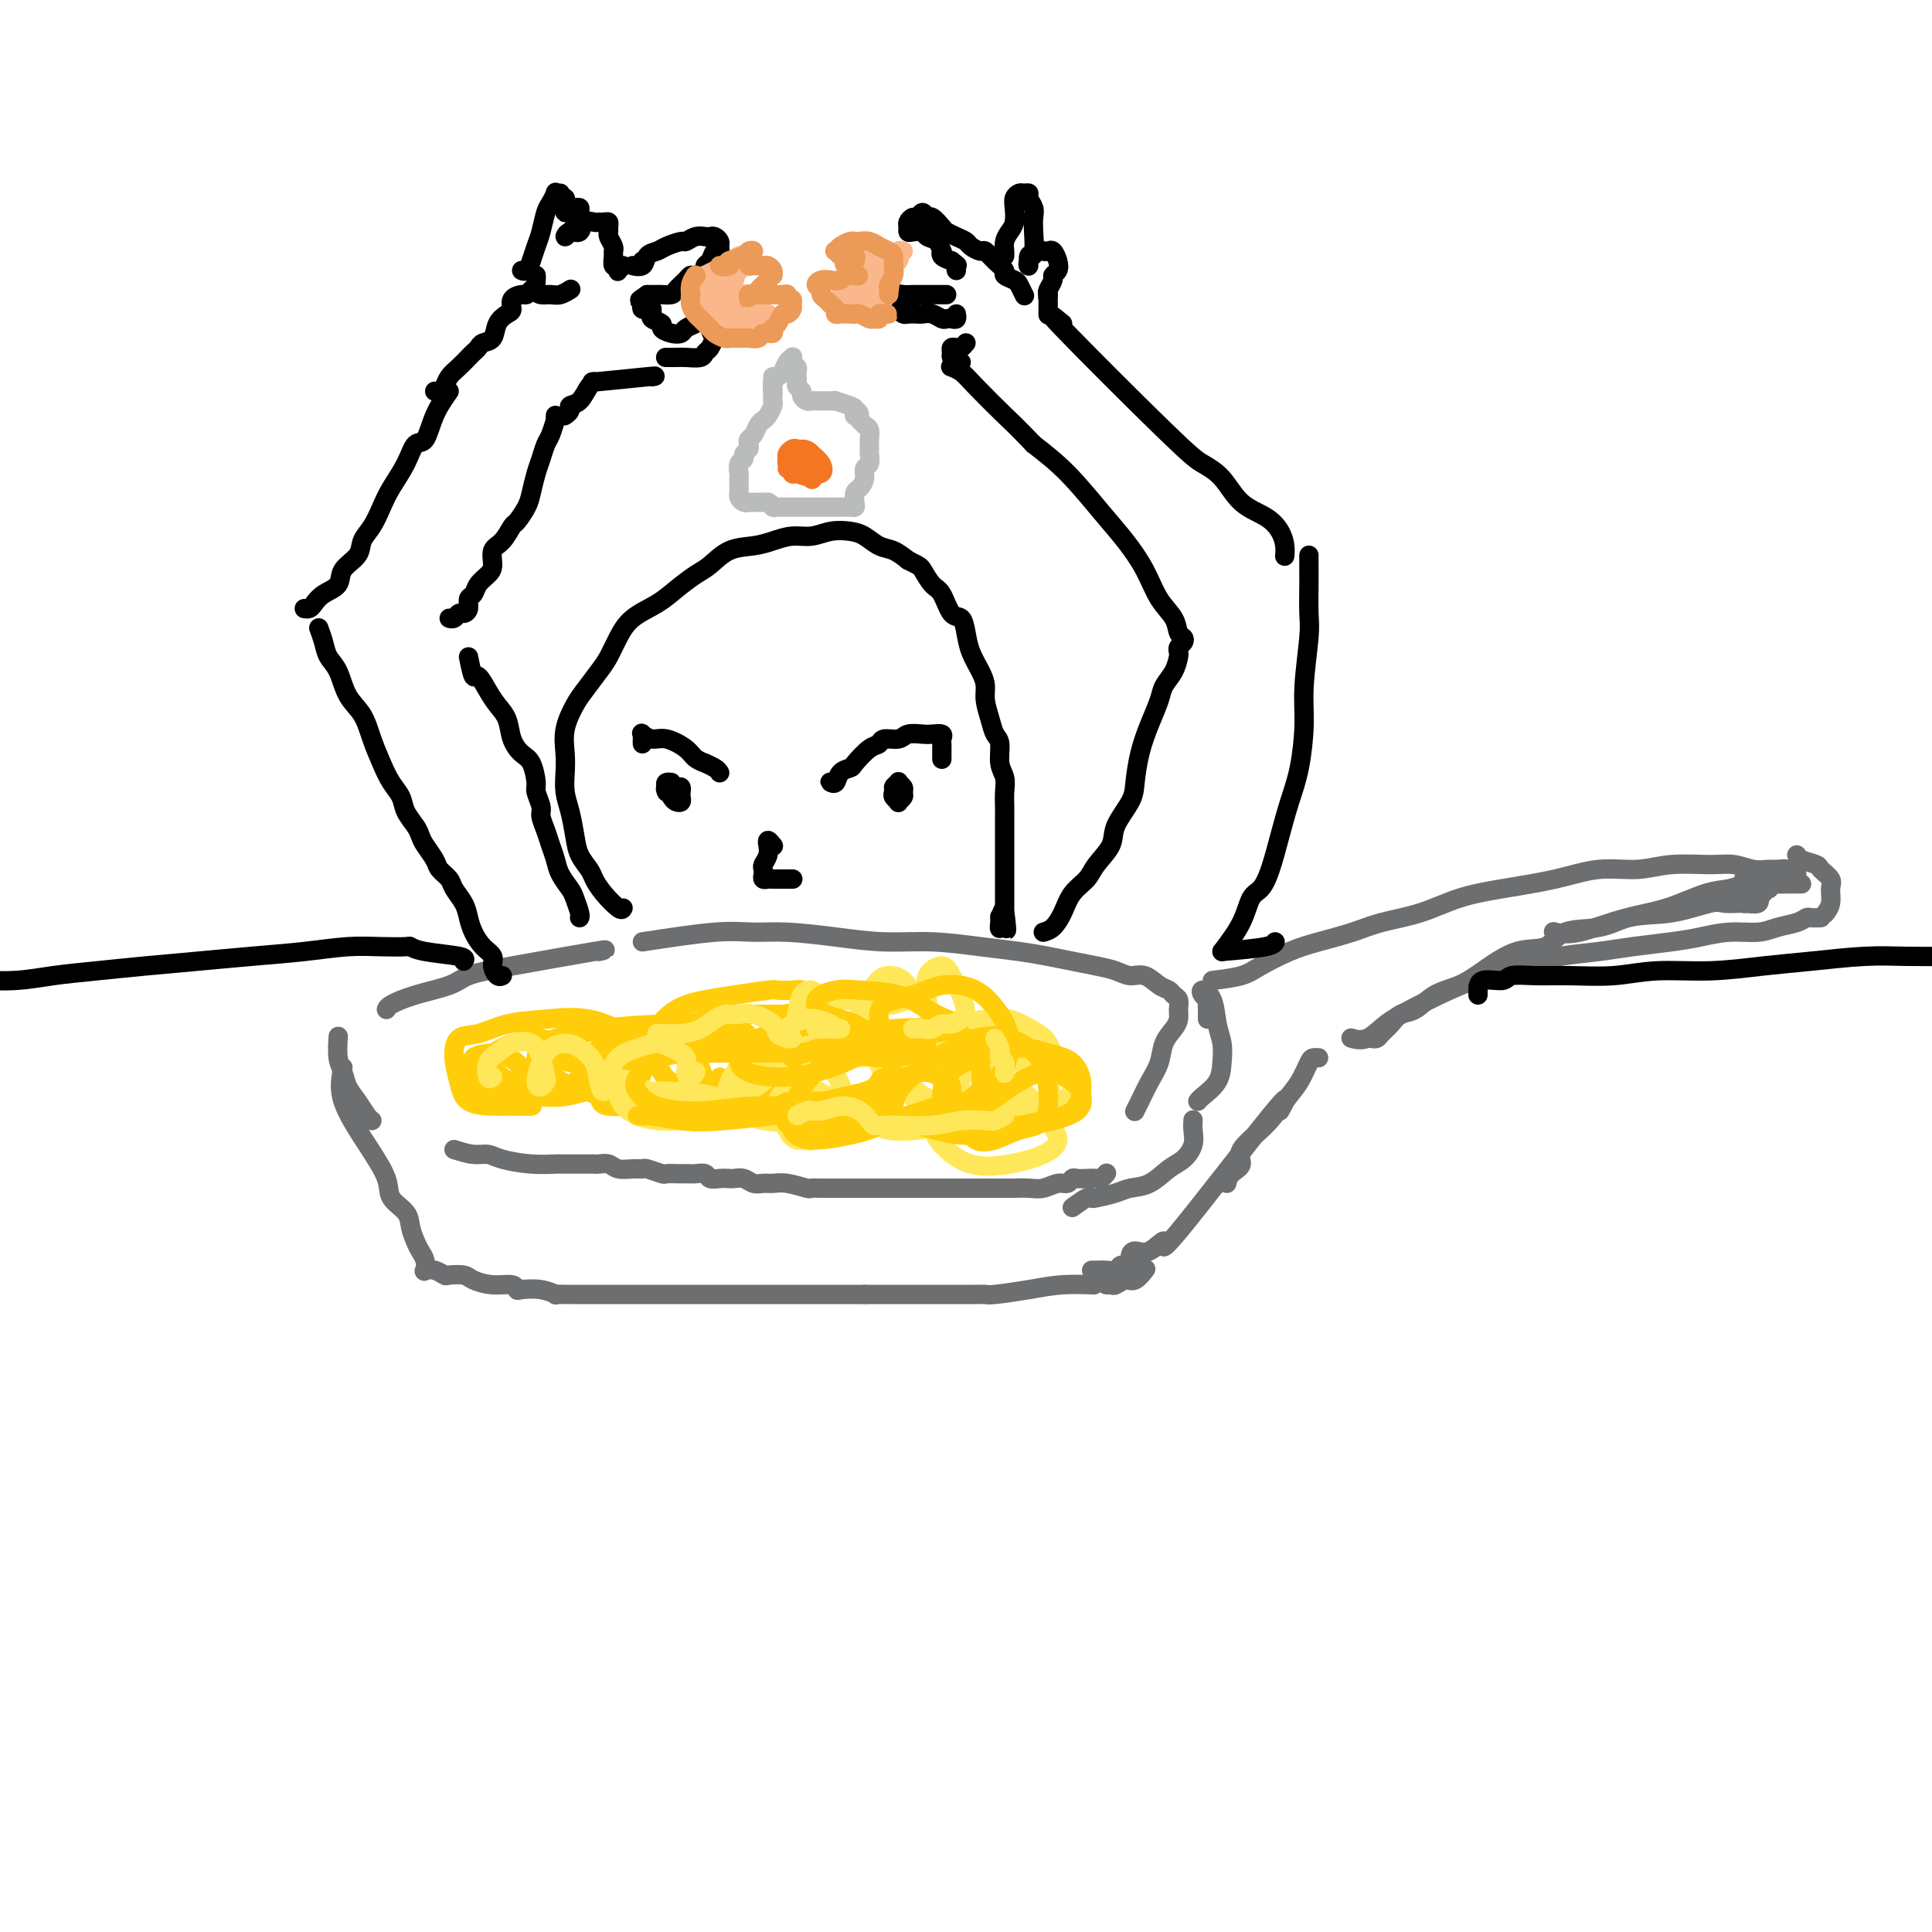<svg viewBox='0 0 400 400' version='1.1' xmlns='http://www.w3.org/2000/svg' xmlns:xlink='http://www.w3.org/1999/xlink'><g fill='none' stroke='#6D6E70' stroke-width='4' stroke-linecap='round' stroke-linejoin='round'><path d='M124,197c1.250,-0.292 2.499,-0.584 -1,0c-3.499,0.584 -11.747,2.044 -17,3c-5.253,0.956 -7.513,1.409 -9,2c-1.487,0.591 -2.202,1.321 -4,2c-1.798,0.679 -4.678,1.306 -7,2c-2.322,0.694 -4.087,1.456 -5,2c-0.913,0.544 -0.975,0.870 -1,1c-0.025,0.130 -0.012,0.065 0,0'/><path d='M70,215c0.026,-0.381 0.051,-0.763 0,0c-0.051,0.763 -0.179,2.670 0,4c0.179,1.330 0.665,2.083 1,3c0.335,0.917 0.521,1.997 1,3c0.479,1.003 1.252,1.929 2,3c0.748,1.071 1.471,2.288 2,3c0.529,0.712 0.866,0.918 1,1c0.134,0.082 0.067,0.041 0,0'/><path d='M94,238c1.404,0.445 2.807,0.890 4,1c1.193,0.110 2.175,-0.114 3,0c0.825,0.114 1.494,0.566 3,1c1.506,0.434 3.849,0.848 6,1c2.151,0.152 4.110,0.041 5,0c0.890,-0.041 0.710,-0.011 1,0c0.290,0.011 1.051,0.002 2,0c0.949,-0.002 2.088,0.003 3,0c0.912,-0.003 1.599,-0.015 2,0c0.401,0.015 0.517,0.057 1,0c0.483,-0.057 1.332,-0.212 2,0c0.668,0.212 1.157,0.793 2,1c0.843,0.207 2.042,0.041 3,0c0.958,-0.041 1.674,0.041 2,0c0.326,-0.041 0.261,-0.207 1,0c0.739,0.207 2.281,0.788 3,1c0.719,0.212 0.616,0.056 1,0c0.384,-0.056 1.254,-0.011 2,0c0.746,0.011 1.368,-0.011 2,0c0.632,0.011 1.272,0.055 2,0c0.728,-0.055 1.542,-0.211 2,0c0.458,0.211 0.559,0.788 1,1c0.441,0.212 1.220,0.061 2,0c0.780,-0.061 1.560,-0.030 2,0c0.440,0.030 0.540,0.061 1,0c0.460,-0.061 1.279,-0.214 2,0c0.721,0.214 1.342,0.793 2,1c0.658,0.207 1.352,0.041 2,0c0.648,-0.041 1.250,0.041 2,0c0.750,-0.041 1.649,-0.207 3,0c1.351,0.207 3.154,0.788 4,1c0.846,0.212 0.735,0.057 1,0c0.265,-0.057 0.908,-0.015 2,0c1.092,0.015 2.635,0.004 4,0c1.365,-0.004 2.553,-0.001 3,0c0.447,0.001 0.154,0.000 1,0c0.846,-0.000 2.831,-0.000 4,0c1.169,0.000 1.521,0.000 2,0c0.479,-0.000 1.083,-0.000 2,0c0.917,0.000 2.145,0.000 3,0c0.855,-0.000 1.337,0.000 2,0c0.663,-0.000 1.508,-0.000 2,0c0.492,0.000 0.631,0.000 2,0c1.369,-0.000 3.967,-0.000 5,0c1.033,0.000 0.503,0.000 1,0c0.497,-0.000 2.023,-0.000 3,0c0.977,0.000 1.405,0.001 2,0c0.595,-0.001 1.356,-0.004 2,0c0.644,0.004 1.170,0.016 2,0c0.830,-0.016 1.963,-0.061 3,0c1.037,0.061 1.979,0.226 3,0c1.021,-0.226 2.122,-0.845 3,-1c0.878,-0.155 1.534,0.154 2,0c0.466,-0.154 0.740,-0.772 1,-1c0.260,-0.228 0.504,-0.065 1,0c0.496,0.065 1.243,0.031 2,0c0.757,-0.031 1.522,-0.060 2,0c0.478,0.060 0.667,0.208 1,0c0.333,-0.208 0.809,-0.774 1,-1c0.191,-0.226 0.095,-0.113 0,0'/><path d='M133,195c5.582,-0.851 11.164,-1.702 15,-2c3.836,-0.298 5.925,-0.042 8,0c2.075,0.042 4.134,-0.129 7,0c2.866,0.129 6.537,0.559 10,1c3.463,0.441 6.719,0.892 10,1c3.281,0.108 6.589,-0.126 10,0c3.411,0.126 6.926,0.611 10,1c3.074,0.389 5.708,0.681 8,1c2.292,0.319 4.241,0.664 6,1c1.759,0.336 3.328,0.663 5,1c1.672,0.337 3.449,0.686 5,1c1.551,0.314 2.878,0.595 4,1c1.122,0.405 2.041,0.935 3,1c0.959,0.065 1.960,-0.334 3,0c1.040,0.334 2.121,1.402 3,2c0.879,0.598 1.557,0.727 2,1c0.443,0.273 0.653,0.691 1,1c0.347,0.309 0.832,0.507 1,1c0.168,0.493 0.018,1.279 0,2c-0.018,0.721 0.094,1.378 0,2c-0.094,0.622 -0.396,1.209 -1,2c-0.604,0.791 -1.511,1.785 -2,3c-0.489,1.215 -0.562,2.651 -1,4c-0.438,1.349 -1.242,2.610 -2,4c-0.758,1.390 -1.471,2.909 -2,4c-0.529,1.091 -0.873,1.755 -1,2c-0.127,0.245 -0.036,0.070 0,0c0.036,-0.070 0.018,-0.035 0,0'/><path d='M71,221c-0.447,2.124 -0.894,4.249 0,7c0.894,2.751 3.128,6.129 5,9c1.872,2.871 3.380,5.234 4,7c0.620,1.766 0.351,2.934 1,4c0.649,1.066 2.216,2.028 3,3c0.784,0.972 0.785,1.952 1,3c0.215,1.048 0.645,2.162 1,3c0.355,0.838 0.637,1.401 1,2c0.363,0.599 0.808,1.236 1,2c0.192,0.764 0.129,1.655 0,2c-0.129,0.345 -0.326,0.144 0,0c0.326,-0.144 1.174,-0.232 2,0c0.826,0.232 1.630,0.784 2,1c0.370,0.216 0.306,0.095 1,0c0.694,-0.095 2.147,-0.165 3,0c0.853,0.165 1.105,0.566 2,1c0.895,0.434 2.434,0.900 4,1c1.566,0.100 3.160,-0.166 4,0c0.840,0.166 0.928,0.762 1,1c0.072,0.238 0.130,0.116 1,0c0.870,-0.116 2.551,-0.227 4,0c1.449,0.227 2.664,0.793 3,1c0.336,0.207 -0.209,0.055 0,0c0.209,-0.055 1.171,-0.015 2,0c0.829,0.015 1.524,0.004 2,0c0.476,-0.004 0.734,-0.001 1,0c0.266,0.001 0.539,0.000 1,0c0.461,-0.000 1.110,-0.000 2,0c0.890,0.000 2.021,0.000 3,0c0.979,-0.000 1.806,-0.000 2,0c0.194,0.000 -0.244,0.000 0,0c0.244,-0.000 1.171,-0.000 2,0c0.829,0.000 1.558,0.000 2,0c0.442,-0.000 0.595,-0.000 1,0c0.405,0.000 1.063,0.000 2,0c0.937,-0.000 2.152,-0.000 3,0c0.848,0.000 1.327,0.000 2,0c0.673,-0.000 1.539,-0.000 2,0c0.461,0.000 0.516,0.000 1,0c0.484,-0.000 1.396,-0.000 2,0c0.604,0.000 0.899,0.000 1,0c0.101,-0.000 0.008,-0.000 1,0c0.992,0.000 3.067,0.000 4,0c0.933,-0.000 0.722,-0.000 1,0c0.278,0.000 1.044,0.000 2,0c0.956,-0.000 2.104,-0.000 3,0c0.896,0.000 1.542,0.000 2,0c0.458,-0.000 0.728,-0.000 1,0c0.272,0.000 0.544,0.000 1,0c0.456,-0.000 1.095,-0.000 2,0c0.905,0.000 2.075,0.000 3,0c0.925,-0.000 1.606,-0.000 2,0c0.394,0.000 0.501,0.000 1,0c0.499,-0.000 1.392,-0.000 2,0c0.608,0.000 0.933,0.000 2,0c1.067,-0.000 2.876,-0.000 4,0c1.124,0.000 1.562,0.000 2,0'/><path d='M179,268c10.171,-0.000 3.598,-0.000 2,0c-1.598,0.000 1.780,0.000 4,0c2.220,-0.000 3.282,-0.000 4,0c0.718,0.000 1.092,0.000 2,0c0.908,-0.000 2.352,-0.000 3,0c0.648,0.000 0.501,0.001 1,0c0.499,-0.001 1.643,-0.003 3,0c1.357,0.003 2.926,0.011 4,0c1.074,-0.011 1.651,-0.041 2,0c0.349,0.041 0.468,0.155 2,0c1.532,-0.155 4.477,-0.577 7,-1c2.523,-0.423 4.625,-0.845 7,-1c2.375,-0.155 5.024,-0.042 6,0c0.976,0.042 0.279,0.012 0,0c-0.279,-0.012 -0.139,-0.006 0,0'/><path d='M230,266c-0.519,0.009 -1.037,0.019 -1,0c0.037,-0.019 0.630,-0.065 1,0c0.370,0.065 0.516,0.241 1,0c0.484,-0.241 1.305,-0.900 2,-1c0.695,-0.100 1.264,0.358 2,0c0.736,-0.358 1.639,-1.531 2,-2c0.361,-0.469 0.181,-0.235 0,0'/><path d='M254,245c0.163,-0.678 0.325,-1.357 1,-2c0.675,-0.643 1.861,-1.252 2,-2c0.139,-0.748 -0.769,-1.636 0,-3c0.769,-1.364 3.214,-3.203 5,-5c1.786,-1.797 2.913,-3.553 4,-5c1.087,-1.447 2.134,-2.584 3,-4c0.866,-1.416 1.552,-3.112 2,-4c0.448,-0.888 0.659,-0.970 1,-1c0.341,-0.030 0.812,-0.009 1,0c0.188,0.009 0.094,0.004 0,0'/><path d='M251,203c2.229,-0.274 4.458,-0.549 6,-1c1.542,-0.451 2.398,-1.080 4,-2c1.602,-0.920 3.952,-2.132 6,-3c2.048,-0.868 3.794,-1.391 6,-2c2.206,-0.609 4.871,-1.304 7,-2c2.129,-0.696 3.721,-1.393 6,-2c2.279,-0.607 5.243,-1.123 8,-2c2.757,-0.877 5.306,-2.115 8,-3c2.694,-0.885 5.532,-1.418 9,-2c3.468,-0.582 7.564,-1.213 11,-2c3.436,-0.787 6.211,-1.728 9,-2c2.789,-0.272 5.593,0.127 8,0c2.407,-0.127 4.416,-0.780 7,-1c2.584,-0.220 5.742,-0.006 8,0c2.258,0.006 3.617,-0.196 5,0c1.383,0.196 2.790,0.788 4,1c1.210,0.212 2.223,0.043 3,0c0.777,-0.043 1.319,0.041 2,0c0.681,-0.041 1.502,-0.207 2,0c0.498,0.207 0.672,0.786 1,1c0.328,0.214 0.808,0.061 1,0c0.192,-0.061 0.096,-0.031 0,0'/><path d='M373,183c-0.324,-0.001 -0.649,-0.001 -1,0c-0.351,0.001 -0.729,0.004 -1,0c-0.271,-0.004 -0.435,-0.014 -1,0c-0.565,0.014 -1.530,0.052 -3,0c-1.470,-0.052 -3.446,-0.194 -5,0c-1.554,0.194 -2.688,0.725 -4,1c-1.312,0.275 -2.802,0.295 -5,1c-2.198,0.705 -5.104,2.095 -8,3c-2.896,0.905 -5.784,1.325 -8,2c-2.216,0.675 -3.761,1.605 -6,2c-2.239,0.395 -5.171,0.256 -7,1c-1.829,0.744 -2.554,2.372 -4,3c-1.446,0.628 -3.611,0.256 -6,1c-2.389,0.744 -5.000,2.604 -7,4c-2.000,1.396 -3.389,2.327 -5,3c-1.611,0.673 -3.444,1.087 -5,2c-1.556,0.913 -2.836,2.325 -4,3c-1.164,0.675 -2.210,0.612 -3,1c-0.790,0.388 -1.322,1.228 -2,2c-0.678,0.772 -1.502,1.475 -2,2c-0.498,0.525 -0.670,0.873 -1,1c-0.330,0.127 -0.820,0.034 -1,0c-0.180,-0.034 -0.052,-0.010 0,0c0.052,0.010 0.026,0.005 0,0'/><path d='M372,177c0.097,0.326 0.194,0.653 1,1c0.806,0.347 2.322,0.715 3,1c0.678,0.285 0.518,0.486 1,1c0.482,0.514 1.607,1.339 2,2c0.393,0.661 0.054,1.156 0,2c-0.054,0.844 0.178,2.035 0,3c-0.178,0.965 -0.765,1.704 -1,2c-0.235,0.296 -0.117,0.148 0,0'/><path d='M377,190c-0.766,0.025 -1.532,0.049 -2,0c-0.468,-0.049 -0.637,-0.172 -1,0c-0.363,0.172 -0.921,0.637 -2,1c-1.079,0.363 -2.680,0.622 -4,1c-1.320,0.378 -2.361,0.875 -4,1c-1.639,0.125 -3.878,-0.121 -6,0c-2.122,0.121 -4.129,0.609 -6,1c-1.871,0.391 -3.606,0.684 -6,1c-2.394,0.316 -5.447,0.654 -8,1c-2.553,0.346 -4.607,0.700 -7,1c-2.393,0.300 -5.125,0.545 -8,1c-2.875,0.455 -5.892,1.121 -9,2c-3.108,0.879 -6.305,1.970 -9,3c-2.695,1.030 -4.887,1.999 -7,3c-2.113,1.001 -4.146,2.033 -6,3c-1.854,0.967 -3.528,1.867 -5,3c-1.472,1.133 -2.743,2.497 -4,3c-1.257,0.503 -2.502,0.144 -3,0c-0.498,-0.144 -0.249,-0.072 0,0'/><path d='M368,181c-1.499,-0.122 -2.999,-0.244 -4,0c-1.001,0.244 -1.505,0.854 -2,1c-0.495,0.146 -0.983,-0.172 -1,0c-0.017,0.172 0.437,0.834 1,1c0.563,0.166 1.235,-0.163 2,0c0.765,0.163 1.624,0.818 2,1c0.376,0.182 0.268,-0.109 0,0c-0.268,0.109 -0.696,0.617 -1,1c-0.304,0.383 -0.485,0.640 -1,1c-0.515,0.360 -1.364,0.824 -2,1c-0.636,0.176 -1.058,0.065 -1,0c0.058,-0.065 0.597,-0.084 1,0c0.403,0.084 0.668,0.271 1,0c0.332,-0.271 0.729,-1.001 1,-1c0.271,0.001 0.417,0.733 0,1c-0.417,0.267 -1.395,0.070 -2,0c-0.605,-0.070 -0.837,-0.011 -1,0c-0.163,0.011 -0.257,-0.024 -1,0c-0.743,0.024 -2.133,0.109 -3,0c-0.867,-0.109 -1.210,-0.411 -3,0c-1.790,0.411 -5.027,1.536 -8,2c-2.973,0.464 -5.684,0.269 -9,1c-3.316,0.731 -7.239,2.389 -10,3c-2.761,0.611 -4.360,0.175 -5,0c-0.640,-0.175 -0.320,-0.087 0,0'/><path d='M265,230c1.234,-2.251 2.468,-4.503 -2,1c-4.468,5.503 -14.637,18.760 -19,24c-4.363,5.240 -2.920,2.465 -3,2c-0.080,-0.465 -1.685,1.382 -3,2c-1.315,0.618 -2.342,0.007 -3,0c-0.658,-0.007 -0.949,0.590 -1,1c-0.051,0.410 0.138,0.632 0,1c-0.138,0.368 -0.604,0.883 -1,1c-0.396,0.117 -0.723,-0.165 -1,0c-0.277,0.165 -0.505,0.776 -1,1c-0.495,0.224 -1.256,0.060 -2,0c-0.744,-0.060 -1.469,-0.016 -2,0c-0.531,0.016 -0.866,0.005 -1,0c-0.134,-0.005 -0.067,-0.002 0,0'/><path d='M222,250c1.157,-0.839 2.314,-1.678 3,-2c0.686,-0.322 0.899,-0.126 1,0c0.101,0.126 0.088,0.181 1,0c0.912,-0.181 2.747,-0.600 4,-1c1.253,-0.400 1.923,-0.781 3,-1c1.077,-0.219 2.562,-0.274 4,-1c1.438,-0.726 2.830,-2.121 4,-3c1.170,-0.879 2.117,-1.241 3,-2c0.883,-0.759 1.701,-1.916 2,-3c0.299,-1.084 0.080,-2.095 0,-3c-0.080,-0.905 -0.022,-1.705 0,-2c0.022,-0.295 0.006,-0.084 0,0c-0.006,0.084 -0.003,0.042 0,0'/><path d='M250,211c0.007,-0.757 0.014,-1.514 0,-2c-0.014,-0.486 -0.050,-0.701 0,-1c0.050,-0.299 0.184,-0.681 0,-1c-0.184,-0.319 -0.687,-0.575 -1,-1c-0.313,-0.425 -0.438,-1.020 0,-1c0.438,0.020 1.437,0.655 2,2c0.563,1.345 0.691,3.400 1,5c0.309,1.600 0.801,2.744 1,4c0.199,1.256 0.106,2.624 0,4c-0.106,1.376 -0.224,2.761 -1,4c-0.776,1.239 -2.209,2.334 -3,3c-0.791,0.666 -0.940,0.905 -1,1c-0.060,0.095 -0.030,0.048 0,0'/></g>
<g fill='none' stroke='#FFCD0A' stroke-width='4' stroke-linecap='round' stroke-linejoin='round'><path d='M99,222c-0.301,0.312 -0.603,0.624 -1,0c-0.397,-0.624 -0.891,-2.186 0,-3c0.891,-0.814 3.166,-0.882 4,-1c0.834,-0.118 0.229,-0.287 1,0c0.771,0.287 2.920,1.031 4,2c1.080,0.969 1.091,2.162 1,3c-0.091,0.838 -0.285,1.320 -1,2c-0.715,0.680 -1.949,1.557 -3,2c-1.051,0.443 -1.917,0.452 -3,0c-1.083,-0.452 -2.383,-1.365 -3,-2c-0.617,-0.635 -0.550,-0.991 0,-2c0.550,-1.009 1.583,-2.669 3,-4c1.417,-1.331 3.218,-2.333 5,-3c1.782,-0.667 3.544,-1.000 5,-1c1.456,0.000 2.606,0.334 4,1c1.394,0.666 3.032,1.664 4,3c0.968,1.336 1.265,3.010 1,4c-0.265,0.990 -1.091,1.296 -2,2c-0.909,0.704 -1.900,1.804 -3,2c-1.100,0.196 -2.309,-0.514 -3,-1c-0.691,-0.486 -0.863,-0.747 -1,-2c-0.137,-1.253 -0.238,-3.496 0,-5c0.238,-1.504 0.815,-2.269 2,-3c1.185,-0.731 2.976,-1.428 5,-2c2.024,-0.572 4.279,-1.020 6,-1c1.721,0.020 2.907,0.506 4,1c1.093,0.494 2.091,0.994 3,2c0.909,1.006 1.728,2.517 2,4c0.272,1.483 -0.004,2.938 -1,4c-0.996,1.062 -2.713,1.732 -4,2c-1.287,0.268 -2.143,0.134 -3,0'/><path d='M125,226c-1.626,0.157 -2.191,-0.452 -3,-1c-0.809,-0.548 -1.862,-1.037 -2,-2c-0.138,-0.963 0.640,-2.401 2,-4c1.360,-1.599 3.303,-3.358 5,-4c1.697,-0.642 3.149,-0.169 5,0c1.851,0.169 4.101,0.032 5,0c0.899,-0.032 0.448,0.042 1,0c0.552,-0.042 2.108,-0.199 3,0c0.892,0.199 1.122,0.753 1,1c-0.122,0.247 -0.594,0.185 0,1c0.594,0.815 2.255,2.505 3,4c0.745,1.495 0.575,2.794 0,4c-0.575,1.206 -1.555,2.320 -3,3c-1.445,0.680 -3.357,0.927 -5,1c-1.643,0.073 -3.018,-0.028 -5,0c-1.982,0.028 -4.571,0.186 -6,0c-1.429,-0.186 -1.697,-0.715 -2,-2c-0.303,-1.285 -0.643,-3.327 0,-5c0.643,-1.673 2.267,-2.979 4,-4c1.733,-1.021 3.576,-1.758 6,-2c2.424,-0.242 5.431,0.009 8,0c2.569,-0.009 4.701,-0.280 7,0c2.299,0.280 4.765,1.112 6,2c1.235,0.888 1.238,1.833 1,3c-0.238,1.167 -0.717,2.555 -1,3c-0.283,0.445 -0.369,-0.052 -1,0c-0.631,0.052 -1.809,0.653 -2,1c-0.191,0.347 0.603,0.441 -1,1c-1.603,0.559 -5.602,1.585 -9,2c-3.398,0.415 -6.194,0.220 -9,0c-2.806,-0.220 -5.622,-0.465 -8,-1c-2.378,-0.535 -4.318,-1.360 -6,-2c-1.682,-0.640 -3.107,-1.095 -4,-2c-0.893,-0.905 -1.255,-2.258 -1,-3c0.255,-0.742 1.128,-0.871 2,-1'/><path d='M116,219c1.199,-0.865 3.696,-1.029 6,-1c2.304,0.029 4.413,0.250 6,1c1.587,0.750 2.650,2.029 3,3c0.350,0.971 -0.014,1.634 -1,2c-0.986,0.366 -2.595,0.436 -5,1c-2.405,0.564 -5.606,1.624 -8,2c-2.394,0.376 -3.980,0.068 -6,0c-2.020,-0.068 -4.473,0.103 -6,0c-1.527,-0.103 -2.126,-0.482 -3,-1c-0.874,-0.518 -2.022,-1.176 -2,-2c0.022,-0.824 1.214,-1.814 2,-2c0.786,-0.186 1.165,0.434 2,1c0.835,0.566 2.126,1.080 3,2c0.874,0.920 1.331,2.246 2,3c0.669,0.754 1.550,0.937 1,1c-0.550,0.063 -2.530,0.006 -4,0c-1.470,-0.006 -2.432,0.040 -4,0c-1.568,-0.040 -3.744,-0.167 -5,-1c-1.256,-0.833 -1.592,-2.374 -2,-4c-0.408,-1.626 -0.889,-3.339 -1,-5c-0.111,-1.661 0.147,-3.271 1,-4c0.853,-0.729 2.299,-0.578 4,-1c1.701,-0.422 3.655,-1.419 6,-2c2.345,-0.581 5.080,-0.748 8,-1c2.920,-0.252 6.025,-0.589 9,0c2.975,0.589 5.821,2.105 8,3c2.179,0.895 3.692,1.168 5,2c1.308,0.832 2.413,2.223 2,3c-0.413,0.777 -2.342,0.940 -4,1c-1.658,0.060 -3.045,0.017 -5,0c-1.955,-0.017 -4.477,-0.009 -7,0'/><path d='M121,220c-3.516,0.102 -4.304,-0.144 -5,-1c-0.696,-0.856 -1.298,-2.321 -1,-3c0.298,-0.679 1.498,-0.573 3,-1c1.502,-0.427 3.307,-1.389 7,-2c3.693,-0.611 9.273,-0.871 13,-1c3.727,-0.129 5.602,-0.128 8,0c2.398,0.128 5.319,0.381 7,1c1.681,0.619 2.124,1.604 2,2c-0.124,0.396 -0.813,0.205 -1,0c-0.187,-0.205 0.129,-0.423 -1,0c-1.129,0.423 -3.704,1.487 -6,2c-2.296,0.513 -4.313,0.474 -6,0c-1.687,-0.474 -3.042,-1.384 -4,-2c-0.958,-0.616 -1.517,-0.939 -1,-2c0.517,-1.061 2.112,-2.859 4,-4c1.888,-1.141 4.071,-1.626 6,-2c1.929,-0.374 3.605,-0.637 6,-1c2.395,-0.363 5.510,-0.825 7,-1c1.490,-0.175 1.355,-0.061 2,0c0.645,0.061 2.068,0.070 3,0c0.932,-0.070 1.372,-0.218 2,0c0.628,0.218 1.445,0.802 2,1c0.555,0.198 0.847,0.010 1,0c0.153,-0.010 0.167,0.158 1,1c0.833,0.842 2.486,2.359 3,3c0.514,0.641 -0.110,0.408 0,1c0.110,0.592 0.953,2.009 1,3c0.047,0.991 -0.704,1.555 -1,2c-0.296,0.445 -0.138,0.769 0,1c0.138,0.231 0.256,0.367 -1,1c-1.256,0.633 -3.886,1.762 -7,3c-3.114,1.238 -6.712,2.586 -10,3c-3.288,0.414 -6.266,-0.106 -9,0c-2.734,0.106 -5.223,0.838 -7,0c-1.777,-0.838 -2.844,-3.248 -3,-5c-0.156,-1.752 0.597,-2.848 2,-4c1.403,-1.152 3.457,-2.361 5,-3c1.543,-0.639 2.577,-0.707 3,-1c0.423,-0.293 0.235,-0.811 1,-1c0.765,-0.189 2.484,-0.051 4,0c1.516,0.051 2.829,0.014 4,0c1.171,-0.014 2.200,-0.004 3,0c0.800,0.004 1.371,0.001 2,0c0.629,-0.001 1.314,-0.001 2,0'/><path d='M162,210c3.318,-0.378 2.112,-0.324 2,0c-0.112,0.324 0.870,0.919 2,2c1.130,1.081 2.407,2.647 3,4c0.593,1.353 0.501,2.492 -1,4c-1.501,1.508 -4.412,3.386 -6,4c-1.588,0.614 -1.855,-0.034 -2,0c-0.145,0.034 -0.168,0.752 -1,1c-0.832,0.248 -2.471,0.028 -4,0c-1.529,-0.028 -2.946,0.137 -4,0c-1.054,-0.137 -1.745,-0.575 -2,-1c-0.255,-0.425 -0.073,-0.836 0,-1c0.073,-0.164 0.036,-0.082 0,0'/></g>
<g fill='none' stroke='#FEE859' stroke-width='4' stroke-linecap='round' stroke-linejoin='round'><path d='M158,232c-0.688,-0.417 -1.377,-0.833 -2,-1c-0.623,-0.167 -1.182,-0.084 -1,-2c0.182,-1.916 1.105,-5.832 3,-7c1.895,-1.168 4.761,0.412 6,1c1.239,0.588 0.849,0.184 1,1c0.151,0.816 0.841,2.853 1,4c0.159,1.147 -0.213,1.403 -1,2c-0.787,0.597 -1.989,1.536 -3,2c-1.011,0.464 -1.830,0.455 -3,0c-1.170,-0.455 -2.692,-1.355 -4,-2c-1.308,-0.645 -2.402,-1.035 -3,-2c-0.598,-0.965 -0.699,-2.504 0,-4c0.699,-1.496 2.200,-2.949 4,-4c1.800,-1.051 3.901,-1.700 6,-2c2.099,-0.300 4.198,-0.250 5,0c0.802,0.250 0.308,0.700 1,1c0.692,0.300 2.571,0.448 4,2c1.429,1.552 2.408,4.507 3,6c0.592,1.493 0.797,1.524 1,2c0.203,0.476 0.403,1.396 0,2c-0.403,0.604 -1.408,0.891 -3,1c-1.592,0.109 -3.772,0.040 -6,0c-2.228,-0.040 -4.505,-0.050 -6,0c-1.495,0.050 -2.208,0.159 -3,0c-0.792,-0.159 -1.663,-0.585 -3,-1c-1.337,-0.415 -3.140,-0.819 -4,-2c-0.860,-1.181 -0.777,-3.137 0,-5c0.777,-1.863 2.249,-3.631 4,-5c1.751,-1.369 3.780,-2.337 6,-3c2.220,-0.663 4.629,-1.021 7,-1c2.371,0.021 4.703,0.419 7,1c2.297,0.581 4.557,1.343 6,3c1.443,1.657 2.067,4.207 2,6c-0.067,1.793 -0.826,2.829 -2,4c-1.174,1.171 -2.764,2.477 -5,3c-2.236,0.523 -5.118,0.261 -8,0'/><path d='M168,232c-2.725,0.607 -3.037,0.626 -4,0c-0.963,-0.626 -2.578,-1.897 -3,-3c-0.422,-1.103 0.348,-2.038 2,-4c1.652,-1.962 4.187,-4.952 6,-6c1.813,-1.048 2.904,-0.154 3,0c0.096,0.154 -0.803,-0.432 2,-1c2.803,-0.568 9.306,-1.117 14,-1c4.694,0.117 7.577,0.901 10,2c2.423,1.099 4.386,2.513 6,4c1.614,1.487 2.878,3.048 3,4c0.122,0.952 -0.899,1.297 -2,2c-1.101,0.703 -2.282,1.766 -4,2c-1.718,0.234 -3.972,-0.361 -6,-1c-2.028,-0.639 -3.831,-1.323 -5,-2c-1.169,-0.677 -1.704,-1.347 -2,-3c-0.296,-1.653 -0.354,-4.288 1,-6c1.354,-1.712 4.121,-2.500 6,-3c1.879,-0.500 2.871,-0.713 5,-1c2.129,-0.287 5.395,-0.648 8,0c2.605,0.648 4.547,2.304 6,4c1.453,1.696 2.415,3.433 3,5c0.585,1.567 0.792,2.963 0,4c-0.792,1.037 -2.584,1.714 -5,2c-2.416,0.286 -5.456,0.181 -8,0c-2.544,-0.181 -4.591,-0.436 -7,-1c-2.409,-0.564 -5.181,-1.436 -7,-3c-1.819,-1.564 -2.686,-3.819 -3,-6c-0.314,-2.181 -0.076,-4.286 1,-5c1.076,-0.714 2.989,-0.037 5,0c2.011,0.037 4.118,-0.567 6,0c1.882,0.567 3.538,2.305 5,4c1.462,1.695 2.731,3.348 4,5'/><path d='M208,224c1.851,2.342 1.980,3.697 1,5c-0.980,1.303 -3.068,2.555 -5,3c-1.932,0.445 -3.707,0.082 -7,0c-3.293,-0.082 -8.102,0.115 -11,0c-2.898,-0.115 -3.884,-0.544 -5,-1c-1.116,-0.456 -2.360,-0.939 -5,-2c-2.640,-1.061 -6.675,-2.701 -9,-5c-2.325,-2.299 -2.940,-5.258 -3,-7c-0.060,-1.742 0.433,-2.269 1,-3c0.567,-0.731 1.206,-1.666 3,-2c1.794,-0.334 4.744,-0.065 6,0c1.256,0.065 0.819,-0.073 2,0c1.181,0.073 3.981,0.359 6,1c2.019,0.641 3.258,1.639 4,2c0.742,0.361 0.986,0.087 1,0c0.014,-0.087 -0.202,0.015 -1,0c-0.798,-0.015 -2.178,-0.146 -3,0c-0.822,0.146 -1.087,0.569 -2,0c-0.913,-0.569 -2.474,-2.128 -3,-3c-0.526,-0.872 -0.016,-1.056 0,-1c0.016,0.056 -0.461,0.351 0,-1c0.461,-1.351 1.859,-4.349 3,-6c1.141,-1.651 2.024,-1.956 3,-2c0.976,-0.044 2.045,0.171 3,1c0.955,0.829 1.797,2.272 2,3c0.203,0.728 -0.232,0.742 -1,1c-0.768,0.258 -1.868,0.759 -3,1c-1.132,0.241 -2.296,0.223 -4,0c-1.704,-0.223 -3.948,-0.651 -6,-1c-2.052,-0.349 -3.911,-0.619 -5,-1c-1.089,-0.381 -1.409,-0.872 -2,-1c-0.591,-0.128 -1.455,0.106 -2,1c-0.545,0.894 -0.773,2.447 -1,4'/><path d='M165,210c-0.092,0.712 0.178,0.492 0,2c-0.178,1.508 -0.802,4.745 -2,7c-1.198,2.255 -2.969,3.529 -5,5c-2.031,1.471 -4.323,3.139 -7,4c-2.677,0.861 -5.738,0.914 -9,1c-3.262,0.086 -6.723,0.206 -9,0c-2.277,-0.206 -3.369,-0.739 -4,-1c-0.631,-0.261 -0.801,-0.251 -1,-1c-0.199,-0.749 -0.425,-2.256 0,-3c0.425,-0.744 1.503,-0.725 3,0c1.497,0.725 3.413,2.156 5,3c1.587,0.844 2.844,1.102 4,2c1.156,0.898 2.210,2.434 3,3c0.790,0.566 1.315,0.160 1,0c-0.315,-0.160 -1.470,-0.074 -3,0c-1.530,0.074 -3.433,0.135 -5,0c-1.567,-0.135 -2.796,-0.467 -4,-1c-1.204,-0.533 -2.383,-1.266 -3,-2c-0.617,-0.734 -0.672,-1.470 0,-2c0.672,-0.530 2.071,-0.856 4,-1c1.929,-0.144 4.390,-0.108 7,0c2.610,0.108 5.371,0.288 8,1c2.629,0.712 5.126,1.958 8,3c2.874,1.042 6.127,1.881 8,3c1.873,1.119 2.368,2.517 3,3c0.632,0.483 1.403,0.052 1,0c-0.403,-0.052 -1.978,0.276 -3,0c-1.022,-0.276 -1.490,-1.157 -2,-2c-0.510,-0.843 -1.060,-1.650 -1,-3c0.060,-1.350 0.732,-3.243 2,-5c1.268,-1.757 3.134,-3.379 5,-5'/><path d='M169,221c2.520,-1.969 5.319,-1.891 8,-2c2.681,-0.109 5.243,-0.405 8,0c2.757,0.405 5.710,1.509 8,3c2.290,1.491 3.918,3.367 5,5c1.082,1.633 1.620,3.022 1,4c-0.620,0.978 -2.397,1.546 -4,2c-1.603,0.454 -3.033,0.794 -5,1c-1.967,0.206 -4.470,0.279 -6,0c-1.530,-0.279 -2.085,-0.909 -3,-2c-0.915,-1.091 -2.188,-2.643 -2,-4c0.188,-1.357 1.839,-2.521 3,-4c1.161,-1.479 1.833,-3.274 4,-4c2.167,-0.726 5.830,-0.382 9,0c3.170,0.382 5.849,0.802 9,2c3.151,1.198 6.776,3.175 9,5c2.224,1.825 3.048,3.497 4,5c0.952,1.503 2.032,2.836 2,4c-0.032,1.164 -1.177,2.158 -3,3c-1.823,0.842 -4.324,1.532 -7,2c-2.676,0.468 -5.527,0.715 -8,0c-2.473,-0.715 -4.569,-2.391 -6,-4c-1.431,-1.609 -2.197,-3.153 -2,-5c0.197,-1.847 1.359,-3.999 3,-6c1.641,-2.001 3.762,-3.851 6,-5c2.238,-1.149 4.593,-1.597 7,-2c2.407,-0.403 4.866,-0.760 7,0c2.134,0.760 3.943,2.637 5,4c1.057,1.363 1.361,2.213 1,3c-0.361,0.787 -1.389,1.511 -3,2c-1.611,0.489 -3.806,0.745 -6,1'/><path d='M213,229c-2.639,0.511 -4.737,0.288 -7,0c-2.263,-0.288 -4.690,-0.640 -6,-2c-1.310,-1.360 -1.505,-3.726 -2,-6c-0.495,-2.274 -1.292,-4.456 -1,-6c0.292,-1.544 1.674,-2.451 3,-3c1.326,-0.549 2.596,-0.739 4,-1c1.404,-0.261 2.943,-0.592 5,0c2.057,0.592 4.633,2.107 6,3c1.367,0.893 1.526,1.165 2,2c0.474,0.835 1.265,2.233 1,3c-0.265,0.767 -1.584,0.903 -3,1c-1.416,0.097 -2.929,0.155 -5,0c-2.071,-0.155 -4.701,-0.524 -7,-1c-2.299,-0.476 -4.266,-1.061 -6,-2c-1.734,-0.939 -3.233,-2.233 -4,-4c-0.767,-1.767 -0.802,-4.007 -1,-6c-0.198,-1.993 -0.561,-3.740 0,-5c0.561,-1.260 2.044,-2.034 3,-2c0.956,0.034 1.383,0.878 2,2c0.617,1.122 1.423,2.524 2,4c0.577,1.476 0.924,3.026 1,4c0.076,0.974 -0.121,1.371 -1,2c-0.879,0.629 -2.442,1.488 -3,2c-0.558,0.512 -0.112,0.676 -1,1c-0.888,0.324 -3.111,0.807 -4,1c-0.889,0.193 -0.445,0.097 0,0'/></g>
<g fill='none' stroke='#FFCD0A' stroke-width='4' stroke-linecap='round' stroke-linejoin='round'><path d='M164,219c6.955,-2.607 13.911,-5.214 17,-6c3.089,-0.786 2.313,0.249 2,1c-0.313,0.751 -0.163,1.219 -1,2c-0.837,0.781 -2.662,1.876 -5,3c-2.338,1.124 -5.191,2.277 -8,3c-2.809,0.723 -5.574,1.014 -8,1c-2.426,-0.014 -4.511,-0.335 -6,-1c-1.489,-0.665 -2.380,-1.675 -2,-3c0.380,-1.325 2.032,-2.965 4,-4c1.968,-1.035 4.252,-1.463 7,-2c2.748,-0.537 5.959,-1.182 9,-1c3.041,0.182 5.913,1.190 8,3c2.087,1.810 3.388,4.423 4,7c0.612,2.577 0.535,5.117 0,7c-0.535,1.883 -1.528,3.110 -3,4c-1.472,0.890 -3.424,1.442 -6,2c-2.576,0.558 -5.777,1.121 -8,1c-2.223,-0.121 -3.467,-0.926 -4,-2c-0.533,-1.074 -0.356,-2.418 0,-4c0.356,-1.582 0.892,-3.401 3,-6c2.108,-2.599 5.788,-5.976 9,-8c3.212,-2.024 5.957,-2.694 9,-3c3.043,-0.306 6.385,-0.247 9,0c2.615,0.247 4.504,0.683 6,2c1.496,1.317 2.598,3.516 3,6c0.402,2.484 0.102,5.254 -1,7c-1.102,1.746 -3.008,2.468 -5,3c-1.992,0.532 -4.070,0.875 -6,1c-1.930,0.125 -3.712,0.034 -5,0c-1.288,-0.034 -2.082,-0.010 -2,-1c0.082,-0.990 1.041,-2.995 2,-5'/><path d='M186,226c1.416,-2.282 4.958,-4.987 8,-7c3.042,-2.013 5.586,-3.335 8,-4c2.414,-0.665 4.699,-0.674 7,0c2.301,0.674 4.619,2.030 6,4c1.381,1.970 1.824,4.555 2,7c0.176,2.445 0.084,4.752 -1,6c-1.084,1.248 -3.161,1.438 -5,2c-1.839,0.562 -3.442,1.497 -5,2c-1.558,0.503 -3.072,0.574 -4,0c-0.928,-0.574 -1.269,-1.795 -1,-3c0.269,-1.205 1.148,-2.395 3,-4c1.852,-1.605 4.678,-3.626 7,-5c2.322,-1.374 4.139,-2.103 6,-2c1.861,0.103 3.766,1.037 5,2c1.234,0.963 1.798,1.956 2,3c0.202,1.044 0.043,2.137 -1,3c-1.043,0.863 -2.972,1.494 -5,2c-2.028,0.506 -4.157,0.888 -7,1c-2.843,0.112 -6.401,-0.046 -10,0c-3.599,0.046 -7.240,0.295 -10,0c-2.760,-0.295 -4.639,-1.134 -6,-2c-1.361,-0.866 -2.203,-1.758 -2,-3c0.203,-1.242 1.452,-2.835 3,-4c1.548,-1.165 3.397,-1.904 5,-2c1.603,-0.096 2.961,0.451 4,1c1.039,0.549 1.760,1.100 2,2c0.240,0.900 -0.002,2.150 -1,3c-0.998,0.850 -2.752,1.300 -5,2c-2.248,0.700 -4.990,1.650 -8,2c-3.010,0.350 -6.289,0.100 -9,0c-2.711,-0.100 -4.856,-0.050 -7,0'/><path d='M167,232c-5.311,0.785 -4.089,0.746 -4,0c0.089,-0.746 -0.954,-2.200 -1,-3c-0.046,-0.800 0.906,-0.948 3,-1c2.094,-0.052 5.329,-0.010 8,0c2.671,0.010 4.778,-0.013 7,0c2.222,0.013 4.559,0.060 4,0c-0.559,-0.060 -4.015,-0.228 -7,0c-2.985,0.228 -5.500,0.850 -9,1c-3.500,0.150 -7.985,-0.174 -12,0c-4.015,0.174 -7.561,0.845 -11,1c-3.439,0.155 -6.773,-0.207 -9,-1c-2.227,-0.793 -3.347,-2.016 -4,-3c-0.653,-0.984 -0.839,-1.729 0,-3c0.839,-1.271 2.704,-3.068 5,-4c2.296,-0.932 5.024,-0.999 9,-1c3.976,-0.001 9.200,0.063 14,0c4.800,-0.063 9.176,-0.255 13,0c3.824,0.255 7.097,0.957 10,1c2.903,0.043 5.437,-0.573 7,-1c1.563,-0.427 2.154,-0.666 2,-1c-0.154,-0.334 -1.053,-0.764 -3,-1c-1.947,-0.236 -4.941,-0.277 -7,-1c-2.059,-0.723 -3.184,-2.127 -5,-3c-1.816,-0.873 -4.322,-1.213 -6,-2c-1.678,-0.787 -2.529,-2.019 -2,-3c0.529,-0.981 2.437,-1.710 4,-2c1.563,-0.290 2.780,-0.139 5,0c2.220,0.139 5.444,0.268 8,1c2.556,0.732 4.445,2.066 6,3c1.555,0.934 2.778,1.467 4,2'/><path d='M196,211c3.946,1.323 2.312,1.632 1,2c-1.312,0.368 -2.300,0.797 -4,1c-1.700,0.203 -4.112,0.182 -6,0c-1.888,-0.182 -3.253,-0.526 -4,-1c-0.747,-0.474 -0.876,-1.080 -1,-2c-0.124,-0.920 -0.245,-2.154 1,-3c1.245,-0.846 3.854,-1.303 6,-2c2.146,-0.697 3.828,-1.635 6,-2c2.172,-0.365 4.833,-0.156 7,1c2.167,1.156 3.841,3.259 5,5c1.159,1.741 1.803,3.122 2,5c0.197,1.878 -0.052,4.255 -1,6c-0.948,1.745 -2.594,2.859 -4,4c-1.406,1.141 -2.572,2.311 -4,3c-1.428,0.689 -3.117,0.898 -4,1c-0.883,0.102 -0.958,0.097 -1,-1c-0.042,-1.097 -0.051,-3.285 1,-5c1.051,-1.715 3.162,-2.957 6,-4c2.838,-1.043 6.403,-1.888 9,-2c2.597,-0.112 4.226,0.508 6,1c1.774,0.492 3.695,0.856 5,2c1.305,1.144 1.995,3.069 2,5c0.005,1.931 -0.675,3.870 -2,5c-1.325,1.130 -3.294,1.451 -6,2c-2.706,0.549 -6.150,1.325 -9,2c-2.850,0.675 -5.106,1.247 -8,1c-2.894,-0.247 -6.425,-1.314 -9,-2c-2.575,-0.686 -4.193,-0.992 -5,-2c-0.807,-1.008 -0.802,-2.716 -1,-4c-0.198,-1.284 -0.599,-2.142 -1,-3'/><path d='M183,224c-0.478,-1.178 -0.675,-0.624 -1,0c-0.325,0.624 -0.780,1.317 -3,2c-2.220,0.683 -6.207,1.356 -8,2c-1.793,0.644 -1.394,1.258 -5,2c-3.606,0.742 -11.218,1.610 -16,2c-4.782,0.390 -6.735,0.301 -9,0c-2.265,-0.301 -4.842,-0.813 -6,-1c-1.158,-0.187 -0.898,-0.050 -1,0c-0.102,0.050 -0.566,0.014 -1,0c-0.434,-0.014 -0.838,-0.004 -1,0c-0.162,0.004 -0.081,0.002 0,0'/></g>
<g fill='none' stroke='#FEE859' stroke-width='4' stroke-linecap='round' stroke-linejoin='round'><path d='M102,223c-0.379,0.294 -0.757,0.588 -1,0c-0.243,-0.588 -0.349,-2.059 0,-3c0.349,-0.941 1.155,-1.352 2,-2c0.845,-0.648 1.730,-1.534 3,-2c1.270,-0.466 2.926,-0.513 4,0c1.074,0.513 1.565,1.587 2,3c0.435,1.413 0.812,3.165 1,4c0.188,0.835 0.185,0.753 0,1c-0.185,0.247 -0.552,0.822 -1,1c-0.448,0.178 -0.977,-0.042 -1,-1c-0.023,-0.958 0.460,-2.655 1,-4c0.540,-1.345 1.139,-2.338 2,-3c0.861,-0.662 1.985,-0.995 3,-1c1.015,-0.005 1.921,0.317 3,1c1.079,0.683 2.332,1.729 3,3c0.668,1.271 0.751,2.769 1,4c0.249,1.231 0.664,2.196 1,2c0.336,-0.196 0.592,-1.553 1,-3c0.408,-1.447 0.968,-2.986 2,-4c1.032,-1.014 2.535,-1.505 4,-2c1.465,-0.495 2.893,-0.993 4,-1c1.107,-0.007 1.894,0.478 3,1c1.106,0.522 2.531,1.082 3,2c0.469,0.918 -0.019,2.195 0,3c0.019,0.805 0.543,1.140 1,1c0.457,-0.140 0.845,-0.754 1,-1c0.155,-0.246 0.078,-0.123 0,0'/><path d='M163,215c-0.395,-0.303 -0.789,-0.607 -1,-1c-0.211,-0.393 -0.238,-0.877 0,-1c0.238,-0.123 0.740,0.113 1,0c0.260,-0.113 0.279,-0.577 1,-1c0.721,-0.423 2.145,-0.807 3,-1c0.855,-0.193 1.142,-0.195 2,0c0.858,0.195 2.286,0.588 3,1c0.714,0.412 0.713,0.842 1,1c0.287,0.158 0.861,0.042 1,0c0.139,-0.042 -0.159,-0.011 -1,0c-0.841,0.011 -2.226,0.003 -3,0c-0.774,-0.003 -0.935,-0.001 -1,0c-0.065,0.001 -0.032,0.000 0,0'/><path d='M136,214c0.071,-0.016 0.141,-0.032 1,0c0.859,0.032 2.505,0.114 4,0c1.495,-0.114 2.837,-0.422 4,-1c1.163,-0.578 2.147,-1.424 3,-2c0.853,-0.576 1.574,-0.881 2,-1c0.426,-0.119 0.557,-0.054 1,0c0.443,0.054 1.197,0.095 2,0c0.803,-0.095 1.655,-0.327 3,0c1.345,0.327 3.184,1.212 4,2c0.816,0.788 0.611,1.479 1,2c0.389,0.521 1.374,0.871 2,1c0.626,0.129 0.893,0.037 1,0c0.107,-0.037 0.053,-0.018 0,0'/><path d='M189,213c0.668,-0.032 1.335,-0.065 2,0c0.665,0.065 1.327,0.227 2,0c0.673,-0.227 1.356,-0.844 2,-1c0.644,-0.156 1.250,0.150 2,0c0.750,-0.150 1.643,-0.757 2,-1c0.357,-0.243 0.179,-0.121 0,0'/><path d='M206,215c0.415,0.759 0.829,1.517 1,2c0.171,0.483 0.098,0.690 0,1c-0.098,0.310 -0.222,0.722 0,1c0.222,0.278 0.791,0.421 1,1c0.209,0.579 0.060,1.594 0,2c-0.060,0.406 -0.030,0.203 0,0'/><path d='M208,231c-0.735,0.415 -1.471,0.829 -2,1c-0.529,0.171 -0.852,0.098 -2,0c-1.148,-0.098 -3.119,-0.223 -5,0c-1.881,0.223 -3.670,0.792 -6,1c-2.330,0.208 -5.201,0.054 -7,0c-1.799,-0.054 -2.525,-0.007 -3,0c-0.475,0.007 -0.699,-0.028 -1,0c-0.301,0.028 -0.678,0.117 -1,0c-0.322,-0.117 -0.589,-0.439 -1,-1c-0.411,-0.561 -0.967,-1.361 -2,-2c-1.033,-0.639 -2.543,-1.117 -4,-1c-1.457,0.117 -2.860,0.830 -4,1c-1.140,0.170 -2.018,-0.203 -3,0c-0.982,0.203 -2.067,0.982 -2,1c0.067,0.018 1.287,-0.726 2,-1c0.713,-0.274 0.918,-0.078 1,0c0.082,0.078 0.041,0.039 0,0'/></g>
<g fill='none' stroke='#000000' stroke-width='4' stroke-linecap='round' stroke-linejoin='round'><path d='M129,188c-0.139,0.260 -0.279,0.520 -1,0c-0.721,-0.520 -2.025,-1.821 -3,-3c-0.975,-1.179 -1.623,-2.237 -2,-3c-0.377,-0.763 -0.483,-1.232 -1,-2c-0.517,-0.768 -1.445,-1.836 -2,-3c-0.555,-1.164 -0.737,-2.424 -1,-4c-0.263,-1.576 -0.608,-3.466 -1,-5c-0.392,-1.534 -0.831,-2.711 -1,-4c-0.169,-1.289 -0.069,-2.689 0,-4c0.069,-1.311 0.105,-2.532 0,-4c-0.105,-1.468 -0.352,-3.182 0,-5c0.352,-1.818 1.301,-3.739 2,-5c0.699,-1.261 1.147,-1.864 2,-3c0.853,-1.136 2.111,-2.807 3,-4c0.889,-1.193 1.409,-1.908 2,-3c0.591,-1.092 1.253,-2.562 2,-4c0.747,-1.438 1.578,-2.845 3,-4c1.422,-1.155 3.436,-2.057 5,-3c1.564,-0.943 2.680,-1.926 4,-3c1.320,-1.074 2.845,-2.238 4,-3c1.155,-0.762 1.939,-1.122 3,-2c1.061,-0.878 2.398,-2.273 4,-3c1.602,-0.727 3.471,-0.787 5,-1c1.529,-0.213 2.720,-0.579 4,-1c1.280,-0.421 2.649,-0.895 4,-1c1.351,-0.105 2.682,0.161 4,0c1.318,-0.161 2.621,-0.749 4,-1c1.379,-0.251 2.834,-0.167 4,0c1.166,0.167 2.045,0.416 3,1c0.955,0.584 1.988,1.503 3,2c1.012,0.497 2.003,0.570 3,1c0.997,0.430 1.998,1.215 3,2'/><path d='M188,116c2.440,1.215 2.541,1.251 3,2c0.459,0.749 1.275,2.209 2,3c0.725,0.791 1.359,0.914 2,2c0.641,1.086 1.288,3.137 2,4c0.712,0.863 1.487,0.538 2,1c0.513,0.462 0.764,1.711 1,3c0.236,1.289 0.459,2.617 1,4c0.541,1.383 1.402,2.822 2,4c0.598,1.178 0.935,2.095 1,3c0.065,0.905 -0.141,1.796 0,3c0.141,1.204 0.630,2.720 1,4c0.370,1.280 0.621,2.324 1,3c0.379,0.676 0.886,0.986 1,2c0.114,1.014 -0.166,2.733 0,4c0.166,1.267 0.776,2.081 1,3c0.224,0.919 0.060,1.942 0,3c-0.060,1.058 -0.016,2.153 0,3c0.016,0.847 0.004,1.448 0,2c-0.004,0.552 -0.001,1.055 0,2c0.001,0.945 0.000,2.334 0,3c-0.000,0.666 -0.000,0.611 0,1c0.000,0.389 0.000,1.221 0,2c-0.000,0.779 -0.000,1.503 0,2c0.000,0.497 0.000,0.767 0,1c-0.000,0.233 -0.000,0.429 0,1c0.000,0.571 0.000,1.518 0,2c-0.000,0.482 -0.000,0.500 0,1c0.000,0.500 0.000,1.481 0,2c-0.000,0.519 -0.000,0.577 0,1c0.000,0.423 0.000,1.212 0,2'/><path d='M208,189c0.679,7.174 0.378,1.610 0,0c-0.378,-1.610 -0.833,0.733 -1,2c-0.167,1.267 -0.045,1.456 0,1c0.045,-0.456 0.013,-1.559 0,-2c-0.013,-0.441 -0.006,-0.221 0,0'/><path d='M173,162c-0.396,0.014 -0.793,0.028 -1,0c-0.207,-0.028 -0.226,-0.100 0,0c0.226,0.100 0.697,0.370 1,0c0.303,-0.370 0.439,-1.380 1,-2c0.561,-0.620 1.549,-0.850 2,-1c0.451,-0.150 0.365,-0.221 1,-1c0.635,-0.779 1.989,-2.265 3,-3c1.011,-0.735 1.678,-0.719 2,-1c0.322,-0.281 0.298,-0.860 1,-1c0.702,-0.140 2.129,0.158 3,0c0.871,-0.158 1.186,-0.771 2,-1c0.814,-0.229 2.127,-0.072 3,0c0.873,0.072 1.306,0.060 2,0c0.694,-0.060 1.650,-0.166 2,0c0.350,0.166 0.094,0.605 0,1c-0.094,0.395 -0.025,0.745 0,1c0.025,0.255 0.007,0.415 0,1c-0.007,0.585 -0.002,1.596 0,2c0.002,0.404 0.001,0.202 0,0'/><path d='M186,164c-0.544,-0.316 -1.088,-0.632 -1,-1c0.088,-0.368 0.809,-0.789 1,-1c0.191,-0.211 -0.149,-0.211 0,0c0.149,0.211 0.787,0.632 1,1c0.213,0.368 0.001,0.684 0,1c-0.001,0.316 0.210,0.632 0,1c-0.210,0.368 -0.841,0.789 -1,1c-0.159,0.211 0.153,0.214 0,0c-0.153,-0.214 -0.773,-0.645 -1,-1c-0.227,-0.355 -0.061,-0.634 0,-1c0.061,-0.366 0.017,-0.819 0,-1c-0.017,-0.181 -0.009,-0.091 0,0'/><path d='M149,160c-0.182,-0.304 -0.365,-0.609 -1,-1c-0.635,-0.391 -1.724,-0.869 -2,-1c-0.276,-0.131 0.260,0.085 0,0c-0.260,-0.085 -1.317,-0.471 -2,-1c-0.683,-0.529 -0.992,-1.200 -2,-2c-1.008,-0.800 -2.715,-1.728 -4,-2c-1.285,-0.272 -2.148,0.113 -3,0c-0.852,-0.113 -1.692,-0.724 -2,-1c-0.308,-0.276 -0.082,-0.218 0,0c0.082,0.218 0.022,0.597 0,1c-0.022,0.403 -0.006,0.829 0,1c0.006,0.171 0.003,0.085 0,0'/><path d='M138,164c-0.196,-0.429 -0.393,-0.858 0,-1c0.393,-0.142 1.374,0.004 2,0c0.626,-0.004 0.897,-0.158 1,0c0.103,0.158 0.039,0.629 0,1c-0.039,0.371 -0.052,0.643 0,1c0.052,0.357 0.171,0.800 0,1c-0.171,0.200 -0.630,0.159 -1,0c-0.370,-0.159 -0.649,-0.435 -1,-1c-0.351,-0.565 -0.775,-1.420 -1,-2c-0.225,-0.580 -0.253,-0.887 0,-1c0.253,-0.113 0.787,-0.032 1,0c0.213,0.032 0.107,0.016 0,0'/><path d='M160,175c0.114,0.147 0.228,0.294 0,0c-0.228,-0.294 -0.797,-1.028 -1,-1c-0.203,0.028 -0.040,0.820 0,1c0.040,0.180 -0.042,-0.250 0,0c0.042,0.250 0.206,1.181 0,2c-0.206,0.819 -0.784,1.526 -1,2c-0.216,0.474 -0.070,0.716 0,1c0.070,0.284 0.063,0.612 0,1c-0.063,0.388 -0.181,0.836 0,1c0.181,0.164 0.661,0.044 1,0c0.339,-0.044 0.535,-0.012 1,0c0.465,0.012 1.197,0.003 2,0c0.803,-0.003 1.678,-0.001 2,0c0.322,0.001 0.092,0.000 0,0c-0.092,-0.000 -0.046,-0.000 0,0'/><path d='M216,193c0.658,-0.185 1.315,-0.369 2,-1c0.685,-0.631 1.396,-1.708 2,-3c0.604,-1.292 1.101,-2.798 2,-4c0.899,-1.202 2.199,-2.100 3,-3c0.801,-0.900 1.104,-1.803 2,-3c0.896,-1.197 2.386,-2.689 3,-4c0.614,-1.311 0.352,-2.443 1,-4c0.648,-1.557 2.205,-3.540 3,-5c0.795,-1.460 0.828,-2.396 1,-4c0.172,-1.604 0.483,-3.874 1,-6c0.517,-2.126 1.238,-4.107 2,-6c0.762,-1.893 1.563,-3.697 2,-5c0.437,-1.303 0.508,-2.103 1,-3c0.492,-0.897 1.403,-1.889 2,-3c0.597,-1.111 0.879,-2.339 1,-3c0.121,-0.661 0.082,-0.753 0,-1c-0.082,-0.247 -0.205,-0.649 0,-1c0.205,-0.351 0.739,-0.651 1,-1c0.261,-0.349 0.247,-0.749 0,-1c-0.247,-0.251 -0.729,-0.355 -1,-1c-0.271,-0.645 -0.331,-1.831 -1,-3c-0.669,-1.169 -1.948,-2.321 -3,-4c-1.052,-1.679 -1.879,-3.886 -3,-6c-1.121,-2.114 -2.538,-4.134 -4,-6c-1.462,-1.866 -2.971,-3.579 -5,-6c-2.029,-2.421 -4.580,-5.549 -7,-8c-2.420,-2.451 -4.710,-4.226 -7,-6'/><path d='M214,92c-3.974,-4.133 -4.410,-4.467 -6,-6c-1.590,-1.533 -4.333,-4.267 -6,-6c-1.667,-1.733 -2.256,-2.467 -3,-3c-0.744,-0.533 -1.641,-0.867 -2,-1c-0.359,-0.133 -0.179,-0.067 0,0'/><path d='M253,197c1.512,-2.010 3.024,-4.020 4,-6c0.976,-1.980 1.416,-3.932 2,-5c0.584,-1.068 1.312,-1.254 2,-2c0.688,-0.746 1.337,-2.053 2,-4c0.663,-1.947 1.339,-4.535 2,-7c0.661,-2.465 1.305,-4.806 2,-7c0.695,-2.194 1.440,-4.240 2,-7c0.560,-2.760 0.935,-6.233 1,-9c0.065,-2.767 -0.179,-4.827 0,-8c0.179,-3.173 0.780,-7.459 1,-10c0.220,-2.541 0.059,-3.336 0,-5c-0.059,-1.664 -0.016,-4.197 0,-6c0.016,-1.803 0.004,-2.875 0,-4c-0.004,-1.125 -0.001,-2.301 0,-2c0.001,0.301 0.000,2.081 0,3c-0.000,0.919 -0.000,0.977 0,1c0.000,0.023 0.000,0.012 0,0'/><path d='M220,67c-2.162,-1.758 -4.324,-3.516 0,1c4.324,4.516 15.132,15.306 21,21c5.868,5.694 6.794,6.291 8,7c1.206,0.709 2.691,1.530 4,3c1.309,1.470 2.442,3.589 4,5c1.558,1.411 3.542,2.116 5,3c1.458,0.884 2.391,1.948 3,3c0.609,1.052 0.895,2.091 1,3c0.105,0.909 0.030,1.688 0,2c-0.030,0.312 -0.015,0.156 0,0'/><path d='M212,61c0.100,0.203 0.200,0.406 0,0c-0.200,-0.406 -0.700,-1.421 -1,-2c-0.300,-0.579 -0.399,-0.723 -1,-1c-0.601,-0.277 -1.704,-0.686 -2,-1c-0.296,-0.314 0.215,-0.532 0,-1c-0.215,-0.468 -1.156,-1.186 -2,-2c-0.844,-0.814 -1.591,-1.724 -2,-2c-0.409,-0.276 -0.481,0.080 -1,0c-0.519,-0.080 -1.486,-0.598 -2,-1c-0.514,-0.402 -0.575,-0.690 -1,-1c-0.425,-0.310 -1.213,-0.642 -2,-1c-0.787,-0.358 -1.573,-0.742 -2,-1c-0.427,-0.258 -0.496,-0.391 -1,-1c-0.504,-0.609 -1.444,-1.695 -2,-2c-0.556,-0.305 -0.727,0.170 -1,0c-0.273,-0.170 -0.647,-0.985 -1,-1c-0.353,-0.015 -0.683,0.770 -1,1c-0.317,0.230 -0.619,-0.096 -1,0c-0.381,0.096 -0.841,0.613 -1,1c-0.159,0.387 -0.016,0.643 0,1c0.016,0.357 -0.094,0.815 0,1c0.094,0.185 0.393,0.096 1,0c0.607,-0.096 1.522,-0.198 2,0c0.478,0.198 0.519,0.697 1,1c0.481,0.303 1.402,0.410 2,1c0.598,0.590 0.872,1.663 1,2c0.128,0.337 0.112,-0.063 0,0c-0.112,0.063 -0.318,0.589 0,1c0.318,0.411 1.159,0.705 2,1'/><path d='M197,54c1.619,1.250 1.167,0.875 1,1c-0.167,0.125 -0.048,0.750 0,1c0.048,0.250 0.024,0.125 0,0'/><path d='M196,61c-0.449,-0.000 -0.897,-0.000 -1,0c-0.103,0.000 0.141,0.000 0,0c-0.141,-0.000 -0.667,-0.000 -1,0c-0.333,0.000 -0.474,0.000 -1,0c-0.526,-0.000 -1.437,-0.001 -2,0c-0.563,0.001 -0.778,0.004 -1,0c-0.222,-0.004 -0.452,-0.016 -1,0c-0.548,0.016 -1.415,0.060 -2,0c-0.585,-0.060 -0.890,-0.224 -1,0c-0.110,0.224 -0.026,0.834 0,1c0.026,0.166 -0.005,-0.113 0,0c0.005,0.113 0.047,0.619 0,1c-0.047,0.381 -0.182,0.638 0,1c0.182,0.362 0.681,0.828 1,1c0.319,0.172 0.456,0.050 1,0c0.544,-0.050 1.494,-0.027 2,0c0.506,0.027 0.569,0.060 1,0c0.431,-0.060 1.229,-0.211 2,0c0.771,0.211 1.513,0.785 2,1c0.487,0.215 0.719,0.071 1,0c0.281,-0.071 0.611,-0.071 1,0c0.389,0.071 0.835,0.211 1,0c0.165,-0.211 0.047,-0.775 0,-1c-0.047,-0.225 -0.024,-0.113 0,0'/><path d='M208,53c0.022,-0.246 0.045,-0.492 0,-1c-0.045,-0.508 -0.156,-1.277 0,-2c0.156,-0.723 0.581,-1.399 1,-2c0.419,-0.601 0.833,-1.128 1,-2c0.167,-0.872 0.087,-2.091 0,-3c-0.087,-0.909 -0.182,-1.509 0,-2c0.182,-0.491 0.641,-0.872 1,-1c0.359,-0.128 0.618,-0.004 1,0c0.382,0.004 0.887,-0.111 1,0c0.113,0.111 -0.165,0.447 0,1c0.165,0.553 0.772,1.323 1,2c0.228,0.677 0.076,1.261 0,2c-0.076,0.739 -0.075,1.632 0,3c0.075,1.368 0.223,3.210 0,4c-0.223,0.790 -0.817,0.527 -1,1c-0.183,0.473 0.045,1.682 0,2c-0.045,0.318 -0.363,-0.256 0,-1c0.363,-0.744 1.407,-1.658 2,-2c0.593,-0.342 0.734,-0.113 1,0c0.266,0.113 0.656,0.111 1,0c0.344,-0.111 0.643,-0.329 1,0c0.357,0.329 0.771,1.205 1,2c0.229,0.795 0.271,1.509 0,2c-0.271,0.491 -0.856,0.761 -1,1c-0.144,0.239 0.154,0.449 0,1c-0.154,0.551 -0.758,1.443 -1,2c-0.242,0.557 -0.121,0.778 0,1'/><path d='M217,61c-0.155,1.339 -0.041,0.187 0,0c0.041,-0.187 0.011,0.591 0,1c-0.011,0.409 -0.003,0.450 0,1c0.003,0.550 0.001,1.610 0,2c-0.001,0.390 -0.000,0.112 0,0c0.000,-0.112 0.000,-0.056 0,0'/><path d='M200,71c-0.340,0.416 -0.680,0.832 -1,1c-0.320,0.168 -0.619,0.087 -1,0c-0.381,-0.087 -0.845,-0.181 -1,0c-0.155,0.181 -0.003,0.637 0,1c0.003,0.363 -0.144,0.633 0,1c0.144,0.367 0.577,0.829 1,1c0.423,0.171 0.835,0.049 1,0c0.165,-0.049 0.082,-0.024 0,0'/><path d='M133,54c-0.253,0.437 -0.506,0.874 -1,1c-0.494,0.126 -1.228,-0.060 -1,0c0.228,0.060 1.417,0.366 2,0c0.583,-0.366 0.561,-1.403 1,-2c0.439,-0.597 1.339,-0.752 2,-1c0.661,-0.248 1.084,-0.588 2,-1c0.916,-0.412 2.325,-0.895 3,-1c0.675,-0.105 0.614,0.167 1,0c0.386,-0.167 1.217,-0.774 2,-1c0.783,-0.226 1.516,-0.072 2,0c0.484,0.072 0.719,0.062 1,0c0.281,-0.062 0.608,-0.176 1,0c0.392,0.176 0.849,0.642 1,1c0.151,0.358 -0.002,0.607 0,1c0.002,0.393 0.160,0.931 0,1c-0.160,0.069 -0.638,-0.331 -1,0c-0.362,0.331 -0.608,1.395 -1,2c-0.392,0.605 -0.930,0.753 -1,1c-0.070,0.247 0.328,0.595 0,1c-0.328,0.405 -1.382,0.869 -2,1c-0.618,0.131 -0.799,-0.070 -1,0c-0.201,0.070 -0.420,0.411 -1,1c-0.580,0.589 -1.520,1.426 -2,2c-0.480,0.574 -0.500,0.886 -1,1c-0.500,0.114 -1.481,0.031 -2,0c-0.519,-0.031 -0.577,-0.009 -1,0c-0.423,0.009 -1.212,0.004 -2,0'/><path d='M134,61c-2.551,1.729 -1.429,1.052 -1,1c0.429,-0.052 0.167,0.522 0,1c-0.167,0.478 -0.237,0.859 0,1c0.237,0.141 0.782,0.040 1,0c0.218,-0.040 0.109,-0.020 0,0'/><path d='M135,64c-0.017,0.446 -0.034,0.893 0,1c0.034,0.107 0.120,-0.125 0,0c-0.120,0.125 -0.446,0.609 0,1c0.446,0.391 1.662,0.690 2,1c0.338,0.310 -0.204,0.630 0,1c0.204,0.370 1.154,0.790 2,1c0.846,0.210 1.588,0.210 2,0c0.412,-0.210 0.493,-0.628 1,-1c0.507,-0.372 1.441,-0.697 2,-1c0.559,-0.303 0.742,-0.585 1,-1c0.258,-0.415 0.592,-0.964 1,-1c0.408,-0.036 0.891,0.442 1,1c0.109,0.558 -0.156,1.196 0,2c0.156,0.804 0.734,1.774 1,2c0.266,0.226 0.219,-0.293 0,0c-0.219,0.293 -0.610,1.399 -1,2c-0.390,0.601 -0.777,0.697 -1,1c-0.223,0.303 -0.281,0.813 -1,1c-0.719,0.187 -2.100,0.050 -3,0c-0.900,-0.050 -1.319,-0.013 -2,0c-0.681,0.013 -1.623,0.004 -2,0c-0.377,-0.004 -0.188,-0.002 0,0'/><path d='M129,55c-0.414,0.388 -0.829,0.777 -1,1c-0.171,0.223 -0.099,0.281 0,0c0.099,-0.281 0.224,-0.900 0,-1c-0.224,-0.100 -0.796,0.320 -1,0c-0.204,-0.320 -0.041,-1.381 0,-2c0.041,-0.619 -0.042,-0.795 0,-1c0.042,-0.205 0.208,-0.437 0,-1c-0.208,-0.563 -0.791,-1.457 -1,-2c-0.209,-0.543 -0.045,-0.734 0,-1c0.045,-0.266 -0.028,-0.607 0,-1c0.028,-0.393 0.158,-0.840 0,-1c-0.158,-0.160 -0.605,-0.035 -1,0c-0.395,0.035 -0.739,-0.020 -1,0c-0.261,0.020 -0.439,0.115 -1,0c-0.561,-0.115 -1.506,-0.440 -2,0c-0.494,0.440 -0.536,1.645 -1,2c-0.464,0.355 -1.350,-0.142 -2,0c-0.650,0.142 -1.064,0.921 -1,1c0.064,0.079 0.606,-0.543 1,-1c0.394,-0.457 0.638,-0.749 1,-1c0.362,-0.251 0.840,-0.459 1,-1c0.160,-0.541 0.001,-1.413 0,-2c-0.001,-0.587 0.154,-0.889 0,-1c-0.154,-0.111 -0.618,-0.030 -1,0c-0.382,0.030 -0.680,0.009 -1,0c-0.320,-0.009 -0.660,-0.004 -1,0'/><path d='M117,43c-0.465,0.121 -0.128,0.922 0,1c0.128,0.078 0.048,-0.568 0,-1c-0.048,-0.432 -0.064,-0.652 0,-1c0.064,-0.348 0.210,-0.824 0,-1c-0.210,-0.176 -0.774,-0.050 -1,0c-0.226,0.050 -0.113,0.025 0,0'/><path d='M116,40c-0.447,0.052 -0.893,0.104 -1,0c-0.107,-0.104 0.126,-0.362 0,0c-0.126,0.362 -0.611,1.346 -1,2c-0.389,0.654 -0.681,0.978 -1,2c-0.319,1.022 -0.663,2.743 -1,4c-0.337,1.257 -0.665,2.049 -1,3c-0.335,0.951 -0.677,2.059 -1,3c-0.323,0.941 -0.625,1.715 -1,2c-0.375,0.285 -0.821,0.081 -1,0c-0.179,-0.081 -0.089,-0.041 0,0'/><path d='M111,57c0.017,0.227 0.035,0.454 0,1c-0.035,0.546 -0.121,1.411 0,2c0.121,0.589 0.450,0.904 1,1c0.550,0.096 1.323,-0.026 2,0c0.677,0.026 1.259,0.199 2,0c0.741,-0.199 1.640,-0.771 2,-1c0.360,-0.229 0.180,-0.114 0,0'/><path d='M110,60c-0.371,0.438 -0.742,0.876 -1,1c-0.258,0.124 -0.402,-0.067 -1,0c-0.598,0.067 -1.651,0.393 -2,1c-0.349,0.607 0.005,1.497 0,2c-0.005,0.503 -0.368,0.621 -1,1c-0.632,0.379 -1.531,1.019 -2,2c-0.469,0.981 -0.506,2.304 -1,3c-0.494,0.696 -1.445,0.767 -2,1c-0.555,0.233 -0.716,0.629 -1,1c-0.284,0.371 -0.692,0.719 -1,1c-0.308,0.281 -0.516,0.496 -1,1c-0.484,0.504 -1.244,1.298 -2,2c-0.756,0.702 -1.509,1.312 -2,2c-0.491,0.688 -0.719,1.452 -1,2c-0.281,0.548 -0.614,0.878 -1,1c-0.386,0.122 -0.825,0.035 -1,0c-0.175,-0.035 -0.088,-0.017 0,0'/><path d='M93,81c-1.091,1.554 -2.183,3.108 -3,5c-0.817,1.892 -1.360,4.123 -2,5c-0.640,0.877 -1.378,0.402 -2,1c-0.622,0.598 -1.126,2.271 -2,4c-0.874,1.729 -2.116,3.516 -3,5c-0.884,1.484 -1.411,2.665 -2,4c-0.589,1.335 -1.241,2.823 -2,4c-0.759,1.177 -1.624,2.044 -2,3c-0.376,0.956 -0.261,2.000 -1,3c-0.739,1.000 -2.330,1.956 -3,3c-0.670,1.044 -0.418,2.175 -1,3c-0.582,0.825 -1.999,1.346 -3,2c-1.001,0.654 -1.588,1.443 -2,2c-0.412,0.557 -0.649,0.881 -1,1c-0.351,0.119 -0.814,0.034 -1,0c-0.186,-0.034 -0.093,-0.017 0,0'/><path d='M66,130c0.359,0.985 0.719,1.970 1,3c0.281,1.030 0.484,2.105 1,3c0.516,0.895 1.346,1.611 2,3c0.654,1.389 1.134,3.453 2,5c0.866,1.547 2.120,2.577 3,4c0.880,1.423 1.387,3.237 2,5c0.613,1.763 1.334,3.473 2,5c0.666,1.527 1.278,2.871 2,4c0.722,1.129 1.554,2.045 2,3c0.446,0.955 0.505,1.950 1,3c0.495,1.050 1.427,2.154 2,3c0.573,0.846 0.787,1.434 1,2c0.213,0.566 0.423,1.109 1,2c0.577,0.891 1.520,2.128 2,3c0.480,0.872 0.496,1.377 1,2c0.504,0.623 1.496,1.363 2,2c0.504,0.637 0.519,1.171 1,2c0.481,0.829 1.429,1.951 2,3c0.571,1.049 0.765,2.024 1,3c0.235,0.976 0.511,1.954 1,3c0.489,1.046 1.193,2.161 2,3c0.807,0.839 1.719,1.402 2,2c0.281,0.598 -0.069,1.233 0,2c0.069,0.767 0.557,1.668 1,2c0.443,0.332 0.841,0.095 1,0c0.159,-0.095 0.080,-0.047 0,0'/><path d='M135,78c0.684,-0.115 1.369,-0.231 -1,0c-2.369,0.231 -7.791,0.807 -10,1c-2.209,0.193 -1.204,0.002 -1,0c0.204,-0.002 -0.394,0.185 -1,1c-0.606,0.815 -1.220,2.257 -2,3c-0.780,0.743 -1.724,0.787 -2,1c-0.276,0.213 0.118,0.596 0,1c-0.118,0.404 -0.748,0.830 -1,1c-0.252,0.170 -0.126,0.085 0,0'/><path d='M115,86c-0.024,0.503 -0.048,1.005 0,1c0.048,-0.005 0.168,-0.519 0,0c-0.168,0.519 -0.623,2.071 -1,3c-0.377,0.929 -0.677,1.234 -1,2c-0.323,0.766 -0.668,1.992 -1,3c-0.332,1.008 -0.652,1.798 -1,3c-0.348,1.202 -0.726,2.815 -1,4c-0.274,1.185 -0.445,1.940 -1,3c-0.555,1.060 -1.493,2.423 -2,3c-0.507,0.577 -0.583,0.367 -1,1c-0.417,0.633 -1.176,2.109 -2,3c-0.824,0.891 -1.712,1.198 -2,2c-0.288,0.802 0.024,2.098 0,3c-0.024,0.902 -0.384,1.411 -1,2c-0.616,0.589 -1.489,1.258 -2,2c-0.511,0.742 -0.662,1.557 -1,2c-0.338,0.443 -0.864,0.515 -1,1c-0.136,0.485 0.117,1.384 0,2c-0.117,0.616 -0.606,0.950 -1,1c-0.394,0.050 -0.693,-0.182 -1,0c-0.307,0.182 -0.621,0.780 -1,1c-0.379,0.220 -0.823,0.063 -1,0c-0.177,-0.063 -0.089,-0.031 0,0'/><path d='M97,136c0.358,1.762 0.716,3.524 1,4c0.284,0.476 0.495,-0.333 1,0c0.505,0.333 1.304,1.809 2,3c0.696,1.191 1.289,2.099 2,3c0.711,0.901 1.539,1.796 2,3c0.461,1.204 0.553,2.716 1,4c0.447,1.284 1.248,2.340 2,3c0.752,0.660 1.455,0.924 2,2c0.545,1.076 0.934,2.963 1,4c0.066,1.037 -0.190,1.225 0,2c0.190,0.775 0.825,2.136 1,3c0.175,0.864 -0.109,1.231 0,2c0.109,0.769 0.610,1.939 1,3c0.390,1.061 0.667,2.012 1,3c0.333,0.988 0.720,2.012 1,3c0.280,0.988 0.453,1.939 1,3c0.547,1.061 1.467,2.232 2,3c0.533,0.768 0.679,1.134 1,2c0.321,0.866 0.817,2.233 1,3c0.183,0.767 0.052,0.933 0,1c-0.052,0.067 -0.026,0.033 0,0'/></g>
<g fill='none' stroke='#FBB78C' stroke-width='4' stroke-linecap='round' stroke-linejoin='round'><path d='M144,61c0.021,-0.331 0.043,-0.662 0,-1c-0.043,-0.338 -0.149,-0.682 0,-1c0.149,-0.318 0.555,-0.610 1,-1c0.445,-0.390 0.931,-0.879 1,-1c0.069,-0.121 -0.280,0.126 0,0c0.280,-0.126 1.187,-0.626 2,-1c0.813,-0.374 1.532,-0.623 2,-1c0.468,-0.377 0.686,-0.882 1,-1c0.314,-0.118 0.725,0.149 1,0c0.275,-0.149 0.413,-0.716 1,-1c0.587,-0.284 1.622,-0.286 2,0c0.378,0.286 0.098,0.861 0,1c-0.098,0.139 -0.015,-0.156 0,0c0.015,0.156 -0.037,0.764 0,1c0.037,0.236 0.164,0.102 0,0c-0.164,-0.102 -0.619,-0.171 -1,0c-0.381,0.171 -0.690,0.582 -1,1c-0.310,0.418 -0.622,0.843 -1,1c-0.378,0.157 -0.822,0.045 -1,0c-0.178,-0.045 -0.089,-0.022 0,0'/><path d='M151,57c-0.362,0.054 -0.724,0.108 -1,0c-0.276,-0.108 -0.466,-0.380 -1,0c-0.534,0.380 -1.411,1.410 -2,2c-0.589,0.590 -0.891,0.740 -1,1c-0.109,0.260 -0.026,0.629 0,1c0.026,0.371 -0.005,0.743 0,1c0.005,0.257 0.047,0.397 0,1c-0.047,0.603 -0.182,1.668 0,2c0.182,0.332 0.681,-0.069 1,0c0.319,0.069 0.457,0.608 1,1c0.543,0.392 1.492,0.638 2,1c0.508,0.362 0.574,0.839 1,1c0.426,0.161 1.213,0.005 2,0c0.787,-0.005 1.574,0.142 2,0c0.426,-0.142 0.492,-0.574 1,-1c0.508,-0.426 1.456,-0.846 2,-1c0.544,-0.154 0.682,-0.041 1,0c0.318,0.041 0.816,0.011 1,0c0.184,-0.011 0.052,-0.003 0,0c-0.052,0.003 -0.026,0.002 0,0'/><path d='M148,61c0.342,-0.332 0.684,-0.664 1,-1c0.316,-0.336 0.607,-0.675 1,-1c0.393,-0.325 0.887,-0.635 1,-1c0.113,-0.365 -0.156,-0.784 0,-1c0.156,-0.216 0.736,-0.231 1,0c0.264,0.231 0.211,0.706 0,1c-0.211,0.294 -0.579,0.408 -1,1c-0.421,0.592 -0.894,1.662 -1,2c-0.106,0.338 0.157,-0.056 0,0c-0.157,0.056 -0.732,0.561 -1,1c-0.268,0.439 -0.227,0.812 0,1c0.227,0.188 0.640,0.193 1,0c0.360,-0.193 0.668,-0.582 1,-1c0.332,-0.418 0.689,-0.865 1,-1c0.311,-0.135 0.577,0.043 1,0c0.423,-0.043 1.002,-0.308 1,0c-0.002,0.308 -0.587,1.190 -1,2c-0.413,0.810 -0.655,1.548 -1,2c-0.345,0.452 -0.794,0.619 -1,1c-0.206,0.381 -0.168,0.978 0,1c0.168,0.022 0.465,-0.531 1,-1c0.535,-0.469 1.307,-0.855 2,-1c0.693,-0.145 1.306,-0.049 2,0c0.694,0.049 1.468,0.052 2,0c0.532,-0.052 0.823,-0.158 1,0c0.177,0.158 0.240,0.581 0,1c-0.240,0.419 -0.783,0.834 -1,1c-0.217,0.166 -0.109,0.083 0,0'/><path d='M187,52c-0.426,-0.119 -0.852,-0.238 -1,0c-0.148,0.238 -0.018,0.833 0,1c0.018,0.167 -0.076,-0.095 0,0c0.076,0.095 0.321,0.548 0,1c-0.321,0.452 -1.210,0.905 -2,1c-0.790,0.095 -1.482,-0.167 -2,0c-0.518,0.167 -0.862,0.762 -1,1c-0.138,0.238 -0.069,0.119 0,0'/><path d='M177,53c-0.024,-0.422 -0.048,-0.844 0,-1c0.048,-0.156 0.169,-0.046 0,0c-0.169,0.046 -0.627,0.027 -1,0c-0.373,-0.027 -0.661,-0.061 -1,0c-0.339,0.061 -0.729,0.216 -1,0c-0.271,-0.216 -0.425,-0.805 0,-1c0.425,-0.195 1.427,0.003 2,0c0.573,-0.003 0.718,-0.207 1,0c0.282,0.207 0.703,0.825 1,1c0.297,0.175 0.472,-0.094 1,0c0.528,0.094 1.409,0.550 2,1c0.591,0.450 0.890,0.895 1,1c0.110,0.105 0.029,-0.131 0,0c-0.029,0.131 -0.007,0.627 0,1c0.007,0.373 -0.001,0.621 0,1c0.001,0.379 0.011,0.889 0,1c-0.011,0.111 -0.044,-0.176 0,0c0.044,0.176 0.166,0.817 0,1c-0.166,0.183 -0.619,-0.090 -1,0c-0.381,0.090 -0.691,0.545 -1,1'/><path d='M180,59c-0.264,1.216 -0.424,1.257 0,1c0.424,-0.257 1.431,-0.812 2,-1c0.569,-0.188 0.700,-0.009 1,0c0.300,0.009 0.768,-0.151 1,0c0.232,0.151 0.228,0.615 0,1c-0.228,0.385 -0.680,0.693 -1,1c-0.320,0.307 -0.510,0.614 -1,1c-0.490,0.386 -1.282,0.851 -2,1c-0.718,0.149 -1.361,-0.016 -2,0c-0.639,0.016 -1.272,0.215 -1,0c0.272,-0.215 1.450,-0.843 2,-1c0.550,-0.157 0.474,0.157 1,0c0.526,-0.157 1.655,-0.787 2,-1c0.345,-0.213 -0.096,-0.011 0,0c0.096,0.011 0.727,-0.169 1,0c0.273,0.169 0.188,0.686 0,1c-0.188,0.314 -0.478,0.424 -1,1c-0.522,0.576 -1.276,1.619 -2,2c-0.724,0.381 -1.417,0.099 -2,0c-0.583,-0.099 -1.056,-0.015 -1,0c0.056,0.015 0.642,-0.040 1,0c0.358,0.040 0.488,0.176 1,0c0.512,-0.176 1.407,-0.663 2,-1c0.593,-0.337 0.884,-0.525 1,-1c0.116,-0.475 0.058,-1.238 0,-2'/><path d='M182,61c0.804,-0.574 0.316,-0.008 0,0c-0.316,0.008 -0.458,-0.541 -1,-1c-0.542,-0.459 -1.485,-0.827 -2,-1c-0.515,-0.173 -0.602,-0.152 -1,0c-0.398,0.152 -1.105,0.433 -1,0c0.105,-0.433 1.024,-1.580 2,-2c0.976,-0.420 2.011,-0.113 2,0c-0.011,0.113 -1.068,0.030 -2,0c-0.932,-0.030 -1.740,-0.008 -2,0c-0.260,0.008 0.029,0.002 0,0c-0.029,-0.002 -0.376,0.002 0,0c0.376,-0.002 1.474,-0.008 2,0c0.526,0.008 0.481,0.030 1,0c0.519,-0.030 1.601,-0.110 2,0c0.399,0.110 0.115,0.412 0,1c-0.115,0.588 -0.062,1.464 0,2c0.062,0.536 0.132,0.734 0,1c-0.132,0.266 -0.467,0.600 -1,1c-0.533,0.400 -1.265,0.867 -2,1c-0.735,0.133 -1.473,-0.069 -2,0c-0.527,0.069 -0.843,0.408 -1,0c-0.157,-0.408 -0.156,-1.563 0,-2c0.156,-0.437 0.465,-0.156 1,0c0.535,0.156 1.296,0.187 2,0c0.704,-0.187 1.352,-0.594 2,-1'/><path d='M181,60c0.971,-0.642 0.897,-0.747 1,-1c0.103,-0.253 0.381,-0.653 0,-1c-0.381,-0.347 -1.423,-0.640 -2,-1c-0.577,-0.360 -0.691,-0.787 -1,-1c-0.309,-0.213 -0.815,-0.212 -1,0c-0.185,0.212 -0.049,0.635 0,1c0.049,0.365 0.010,0.672 0,1c-0.010,0.328 0.008,0.676 0,1c-0.008,0.324 -0.043,0.625 0,1c0.043,0.375 0.165,0.826 0,1c-0.165,0.174 -0.616,0.072 -1,0c-0.384,-0.072 -0.700,-0.113 -1,0c-0.300,0.113 -0.585,0.381 -1,0c-0.415,-0.381 -0.959,-1.412 -1,-2c-0.041,-0.588 0.420,-0.732 1,-1c0.580,-0.268 1.279,-0.659 2,0c0.721,0.659 1.463,2.370 2,3c0.537,0.630 0.868,0.180 1,0c0.132,-0.180 0.066,-0.090 0,0'/></g>
<g fill='none' stroke='#BABBBB' stroke-width='4' stroke-linecap='round' stroke-linejoin='round'><path d='M160,78c0.000,0.755 0.001,1.511 0,2c-0.001,0.489 -0.003,0.712 0,1c0.003,0.288 0.012,0.641 0,1c-0.012,0.359 -0.045,0.725 0,1c0.045,0.275 0.167,0.459 0,1c-0.167,0.541 -0.623,1.440 -1,2c-0.377,0.560 -0.676,0.780 -1,1c-0.324,0.220 -0.674,0.440 -1,1c-0.326,0.560 -0.627,1.459 -1,2c-0.373,0.541 -0.817,0.722 -1,1c-0.183,0.278 -0.105,0.651 0,1c0.105,0.349 0.238,0.675 0,1c-0.238,0.325 -0.849,0.651 -1,1c-0.151,0.349 0.156,0.723 0,1c-0.156,0.277 -0.774,0.456 -1,1c-0.226,0.544 -0.061,1.451 0,2c0.061,0.549 0.016,0.739 0,1c-0.016,0.261 -0.005,0.595 0,1c0.005,0.405 0.004,0.883 0,1c-0.004,0.117 -0.011,-0.126 0,0c0.011,0.126 0.041,0.622 0,1c-0.041,0.378 -0.151,0.637 0,1c0.151,0.363 0.565,0.829 1,1c0.435,0.171 0.893,0.046 1,0c0.107,-0.046 -0.136,-0.012 0,0c0.136,0.012 0.652,0.003 1,0c0.348,-0.003 0.528,-0.001 1,0c0.472,0.001 1.236,0.000 2,0'/><path d='M159,104c1.102,0.536 0.858,0.876 1,1c0.142,0.124 0.671,0.033 1,0c0.329,-0.033 0.456,-0.009 1,0c0.544,0.009 1.503,0.002 2,0c0.497,-0.002 0.532,-0.001 1,0c0.468,0.001 1.368,0.000 2,0c0.632,-0.000 0.995,-0.000 1,0c0.005,0.000 -0.350,0.000 0,0c0.350,-0.000 1.403,-0.000 2,0c0.597,0.000 0.737,0.000 1,0c0.263,-0.000 0.648,-0.000 1,0c0.352,0.000 0.673,0.001 1,0c0.327,-0.001 0.662,-0.002 1,0c0.338,0.002 0.678,0.008 1,0c0.322,-0.008 0.625,-0.029 1,0c0.375,0.029 0.823,0.107 1,0c0.177,-0.107 0.085,-0.400 0,-1c-0.085,-0.600 -0.163,-1.508 0,-2c0.163,-0.492 0.565,-0.569 1,-1c0.435,-0.431 0.901,-1.214 1,-2c0.099,-0.786 -0.170,-1.573 0,-2c0.170,-0.427 0.777,-0.495 1,-1c0.223,-0.505 0.060,-1.449 0,-2c-0.060,-0.551 -0.019,-0.711 0,-1c0.019,-0.289 0.015,-0.708 0,-1c-0.015,-0.292 -0.043,-0.457 0,-1c0.043,-0.543 0.156,-1.465 0,-2c-0.156,-0.535 -0.580,-0.682 -1,-1c-0.420,-0.318 -0.834,-0.805 -1,-1c-0.166,-0.195 -0.083,-0.097 0,0'/><path d='M178,87c-0.075,-2.962 -0.762,-1.368 -1,-1c-0.238,0.368 -0.029,-0.490 0,-1c0.029,-0.510 -0.124,-0.673 -1,-1c-0.876,-0.327 -2.476,-0.820 -3,-1c-0.524,-0.180 0.028,-0.049 0,0c-0.028,0.049 -0.637,0.014 -1,0c-0.363,-0.014 -0.479,-0.007 -1,0c-0.521,0.007 -1.445,0.013 -2,0c-0.555,-0.013 -0.741,-0.045 -1,0c-0.259,0.045 -0.591,0.167 -1,0c-0.409,-0.167 -0.894,-0.622 -1,-1c-0.106,-0.378 0.168,-0.679 0,-1c-0.168,-0.321 -0.776,-0.664 -1,-1c-0.224,-0.336 -0.064,-0.667 0,-1c0.064,-0.333 0.031,-0.667 0,-1c-0.031,-0.333 -0.060,-0.664 0,-1c0.060,-0.336 0.209,-0.676 0,-1c-0.209,-0.324 -0.777,-0.630 -1,-1c-0.223,-0.370 -0.101,-0.804 0,-1c0.101,-0.196 0.181,-0.156 0,0c-0.181,0.156 -0.623,0.427 -1,1c-0.377,0.573 -0.689,1.446 -1,2c-0.311,0.554 -0.619,0.788 -1,1c-0.381,0.212 -0.833,0.403 -1,1c-0.167,0.597 -0.048,1.599 0,2c0.048,0.401 0.024,0.200 0,0'/></g>
<g fill='none' stroke='#F47623' stroke-width='4' stroke-linecap='round' stroke-linejoin='round'><path d='M163,97c0.420,-0.394 0.841,-0.788 1,-1c0.159,-0.212 0.057,-0.242 0,0c-0.057,0.242 -0.069,0.756 0,1c0.069,0.244 0.217,0.220 0,0c-0.217,-0.220 -0.801,-0.634 -1,-1c-0.199,-0.366 -0.012,-0.684 0,-1c0.012,-0.316 -0.151,-0.632 0,-1c0.151,-0.368 0.614,-0.789 1,-1c0.386,-0.211 0.694,-0.211 1,0c0.306,0.211 0.611,0.635 1,1c0.389,0.365 0.861,0.673 1,1c0.139,0.327 -0.054,0.673 0,1c0.054,0.327 0.354,0.635 0,1c-0.354,0.365 -1.364,0.788 -2,1c-0.636,0.212 -0.899,0.212 -1,0c-0.101,-0.212 -0.039,-0.635 0,-1c0.039,-0.365 0.057,-0.670 0,-1c-0.057,-0.330 -0.188,-0.684 0,-1c0.188,-0.316 0.696,-0.594 1,-1c0.304,-0.406 0.402,-0.939 1,-1c0.598,-0.061 1.694,0.348 2,1c0.306,0.652 -0.178,1.545 0,2c0.178,0.455 1.017,0.473 1,1c-0.017,0.527 -0.891,1.564 -1,2c-0.109,0.436 0.548,0.271 0,0c-0.548,-0.271 -2.299,-0.649 -3,-1c-0.701,-0.351 -0.350,-0.676 0,-1'/><path d='M165,97c-0.721,-0.490 -1.023,-0.714 -1,-1c0.023,-0.286 0.372,-0.633 1,-1c0.628,-0.367 1.534,-0.754 2,-1c0.466,-0.246 0.493,-0.352 1,0c0.507,0.352 1.495,1.162 2,2c0.505,0.838 0.528,1.702 0,2c-0.528,0.298 -1.605,0.028 -2,0c-0.395,-0.028 -0.106,0.185 0,0c0.106,-0.185 0.030,-0.767 0,-1c-0.030,-0.233 -0.015,-0.116 0,0'/></g>
<g fill='none' stroke='#EC9A57' stroke-width='4' stroke-linecap='round' stroke-linejoin='round'><path d='M144,57c0.000,0.000 0.100,0.100 0.1,0.1'/><path d='M144,57c-0.421,0.606 -0.842,1.213 -1,2c-0.158,0.787 -0.053,1.755 0,2c0.053,0.245 0.056,-0.233 0,0c-0.056,0.233 -0.169,1.176 0,2c0.169,0.824 0.622,1.530 1,2c0.378,0.470 0.682,0.704 1,1c0.318,0.296 0.650,0.654 1,1c0.350,0.346 0.719,0.681 1,1c0.281,0.319 0.473,0.621 1,1c0.527,0.379 1.389,0.834 2,1c0.611,0.166 0.971,0.044 1,0c0.029,-0.044 -0.272,-0.011 0,0c0.272,0.011 1.118,-0.001 2,0c0.882,0.001 1.799,0.015 2,0c0.201,-0.015 -0.315,-0.060 0,0c0.315,0.060 1.460,0.225 2,0c0.540,-0.225 0.473,-0.838 1,-1c0.527,-0.162 1.646,0.129 2,0c0.354,-0.129 -0.059,-0.679 0,-1c0.059,-0.321 0.590,-0.414 1,-1c0.410,-0.586 0.699,-1.664 1,-2c0.301,-0.336 0.613,0.069 1,0c0.387,-0.069 0.850,-0.611 1,-1c0.150,-0.389 -0.014,-0.626 0,-1c0.014,-0.374 0.206,-0.885 0,-1c-0.206,-0.115 -0.811,0.165 -1,0c-0.189,-0.165 0.038,-0.776 0,-1c-0.038,-0.224 -0.340,-0.060 -1,0c-0.660,0.060 -1.678,0.016 -2,0c-0.322,-0.016 0.051,-0.005 0,0c-0.051,0.005 -0.525,0.002 -1,0'/><path d='M159,61c-0.895,-0.160 -0.633,-0.061 -1,0c-0.367,0.061 -1.363,0.084 -2,0c-0.637,-0.084 -0.914,-0.274 -1,0c-0.086,0.274 0.018,1.013 0,1c-0.018,-0.013 -0.160,-0.777 0,-1c0.160,-0.223 0.621,0.094 1,0c0.379,-0.094 0.676,-0.599 1,-1c0.324,-0.401 0.676,-0.699 1,-1c0.324,-0.301 0.619,-0.606 1,-1c0.381,-0.394 0.846,-0.876 1,-1c0.154,-0.124 -0.004,0.110 0,0c0.004,-0.110 0.169,-0.565 0,-1c-0.169,-0.435 -0.672,-0.852 -1,-1c-0.328,-0.148 -0.481,-0.028 -1,0c-0.519,0.028 -1.402,-0.034 -2,0c-0.598,0.034 -0.910,0.166 -1,0c-0.090,-0.166 0.042,-0.630 0,-1c-0.042,-0.370 -0.257,-0.646 0,-1c0.257,-0.354 0.986,-0.785 1,-1c0.014,-0.215 -0.687,-0.212 -1,0c-0.313,0.212 -0.238,0.634 -1,1c-0.762,0.366 -2.361,0.676 -3,1c-0.639,0.324 -0.320,0.662 0,1'/><path d='M151,55c-1.222,0.467 -1.778,0.133 -2,0c-0.222,-0.133 -0.111,-0.067 0,0'/><path d='M183,65c0.504,-0.008 1.007,-0.017 1,0c-0.007,0.017 -0.526,0.058 -1,0c-0.474,-0.058 -0.904,-0.215 -1,0c-0.096,0.215 0.143,0.804 0,1c-0.143,0.196 -0.667,0.000 -1,0c-0.333,-0.000 -0.474,0.196 -1,0c-0.526,-0.196 -1.437,-0.784 -2,-1c-0.563,-0.216 -0.777,-0.061 -1,0c-0.223,0.061 -0.455,0.027 -1,0c-0.545,-0.027 -1.403,-0.049 -2,0c-0.597,0.049 -0.935,0.168 -1,0c-0.065,-0.168 0.141,-0.622 0,-1c-0.141,-0.378 -0.631,-0.678 -1,-1c-0.369,-0.322 -0.619,-0.664 -1,-1c-0.381,-0.336 -0.895,-0.665 -1,-1c-0.105,-0.335 0.199,-0.677 0,-1c-0.199,-0.323 -0.902,-0.626 -1,-1c-0.098,-0.374 0.407,-0.818 1,-1c0.593,-0.182 1.272,-0.101 2,0c0.728,0.101 1.504,0.223 2,0c0.496,-0.223 0.710,-0.791 1,-1c0.290,-0.209 0.654,-0.060 1,0c0.346,0.060 0.673,0.030 1,0'/><path d='M177,57c1.201,-0.050 0.704,0.326 0,0c-0.704,-0.326 -1.615,-1.354 -2,-2c-0.385,-0.646 -0.245,-0.909 0,-1c0.245,-0.091 0.595,-0.011 1,0c0.405,0.011 0.866,-0.049 1,0c0.134,0.049 -0.059,0.205 0,0c0.059,-0.205 0.369,-0.772 0,-1c-0.369,-0.228 -1.417,-0.116 -2,0c-0.583,0.116 -0.699,0.238 -1,0c-0.301,-0.238 -0.785,-0.834 -1,-1c-0.215,-0.166 -0.160,0.099 0,0c0.160,-0.099 0.427,-0.564 1,-1c0.573,-0.436 1.454,-0.845 2,-1c0.546,-0.155 0.757,-0.056 1,0c0.243,0.056 0.516,0.071 1,0c0.484,-0.071 1.177,-0.227 2,0c0.823,0.227 1.775,0.837 2,1c0.225,0.163 -0.279,-0.122 0,0c0.279,0.122 1.339,0.652 2,1c0.661,0.348 0.923,0.513 1,1c0.077,0.487 -0.032,1.297 0,2c0.032,0.703 0.205,1.299 0,2c-0.205,0.701 -0.787,1.508 -1,2c-0.213,0.492 -0.057,0.671 0,1c0.057,0.329 0.016,0.808 0,1c-0.016,0.192 -0.008,0.096 0,0'/></g>
<g fill='none' stroke='#000000' stroke-width='4' stroke-linecap='round' stroke-linejoin='round'><path d='M96,199c0.279,-0.340 0.559,-0.679 -1,-1c-1.559,-0.321 -4.955,-0.623 -7,-1c-2.045,-0.377 -2.737,-0.830 -3,-1c-0.263,-0.170 -0.096,-0.057 -1,0c-0.904,0.057 -2.880,0.057 -5,0c-2.120,-0.057 -4.384,-0.170 -7,0c-2.616,0.170 -5.585,0.623 -9,1c-3.415,0.377 -7.275,0.678 -11,1c-3.725,0.322 -7.315,0.664 -11,1c-3.685,0.336 -7.466,0.664 -11,1c-3.534,0.336 -6.821,0.680 -10,1c-3.179,0.320 -6.249,0.618 -9,1c-2.751,0.382 -5.183,0.850 -8,1c-2.817,0.150 -6.019,-0.016 -8,0c-1.981,0.016 -2.740,0.215 -4,0c-1.260,-0.215 -3.021,-0.842 -4,-1c-0.979,-0.158 -1.177,0.154 -2,0c-0.823,-0.154 -2.272,-0.773 -3,-1c-0.728,-0.227 -0.734,-0.061 -1,0c-0.266,0.061 -0.790,0.017 -1,0c-0.210,-0.017 -0.105,-0.009 0,0'/><path d='M253,197c3.578,-0.311 7.156,-0.622 9,-1c1.844,-0.378 1.956,-0.822 2,-1c0.044,-0.178 0.022,-0.089 0,0'/><path d='M306,206c-0.000,-0.188 -0.000,-0.376 0,-1c0.000,-0.624 0.001,-1.684 1,-2c0.999,-0.316 2.995,0.113 4,0c1.005,-0.113 1.019,-0.766 2,-1c0.981,-0.234 2.929,-0.048 5,0c2.071,0.048 4.266,-0.043 7,0c2.734,0.043 6.007,0.219 9,0c2.993,-0.219 5.704,-0.833 9,-1c3.296,-0.167 7.175,0.113 11,0c3.825,-0.113 7.595,-0.619 11,-1c3.405,-0.381 6.445,-0.638 10,-1c3.555,-0.362 7.625,-0.828 11,-1c3.375,-0.172 6.053,-0.050 9,0c2.947,0.050 6.162,0.027 9,0c2.838,-0.027 5.300,-0.060 8,0c2.700,0.060 5.638,0.212 8,0c2.362,-0.212 4.149,-0.789 6,-1c1.851,-0.211 3.768,-0.057 5,0c1.232,0.057 1.781,0.016 2,0c0.219,-0.016 0.110,-0.008 0,0'/></g>
</svg>
